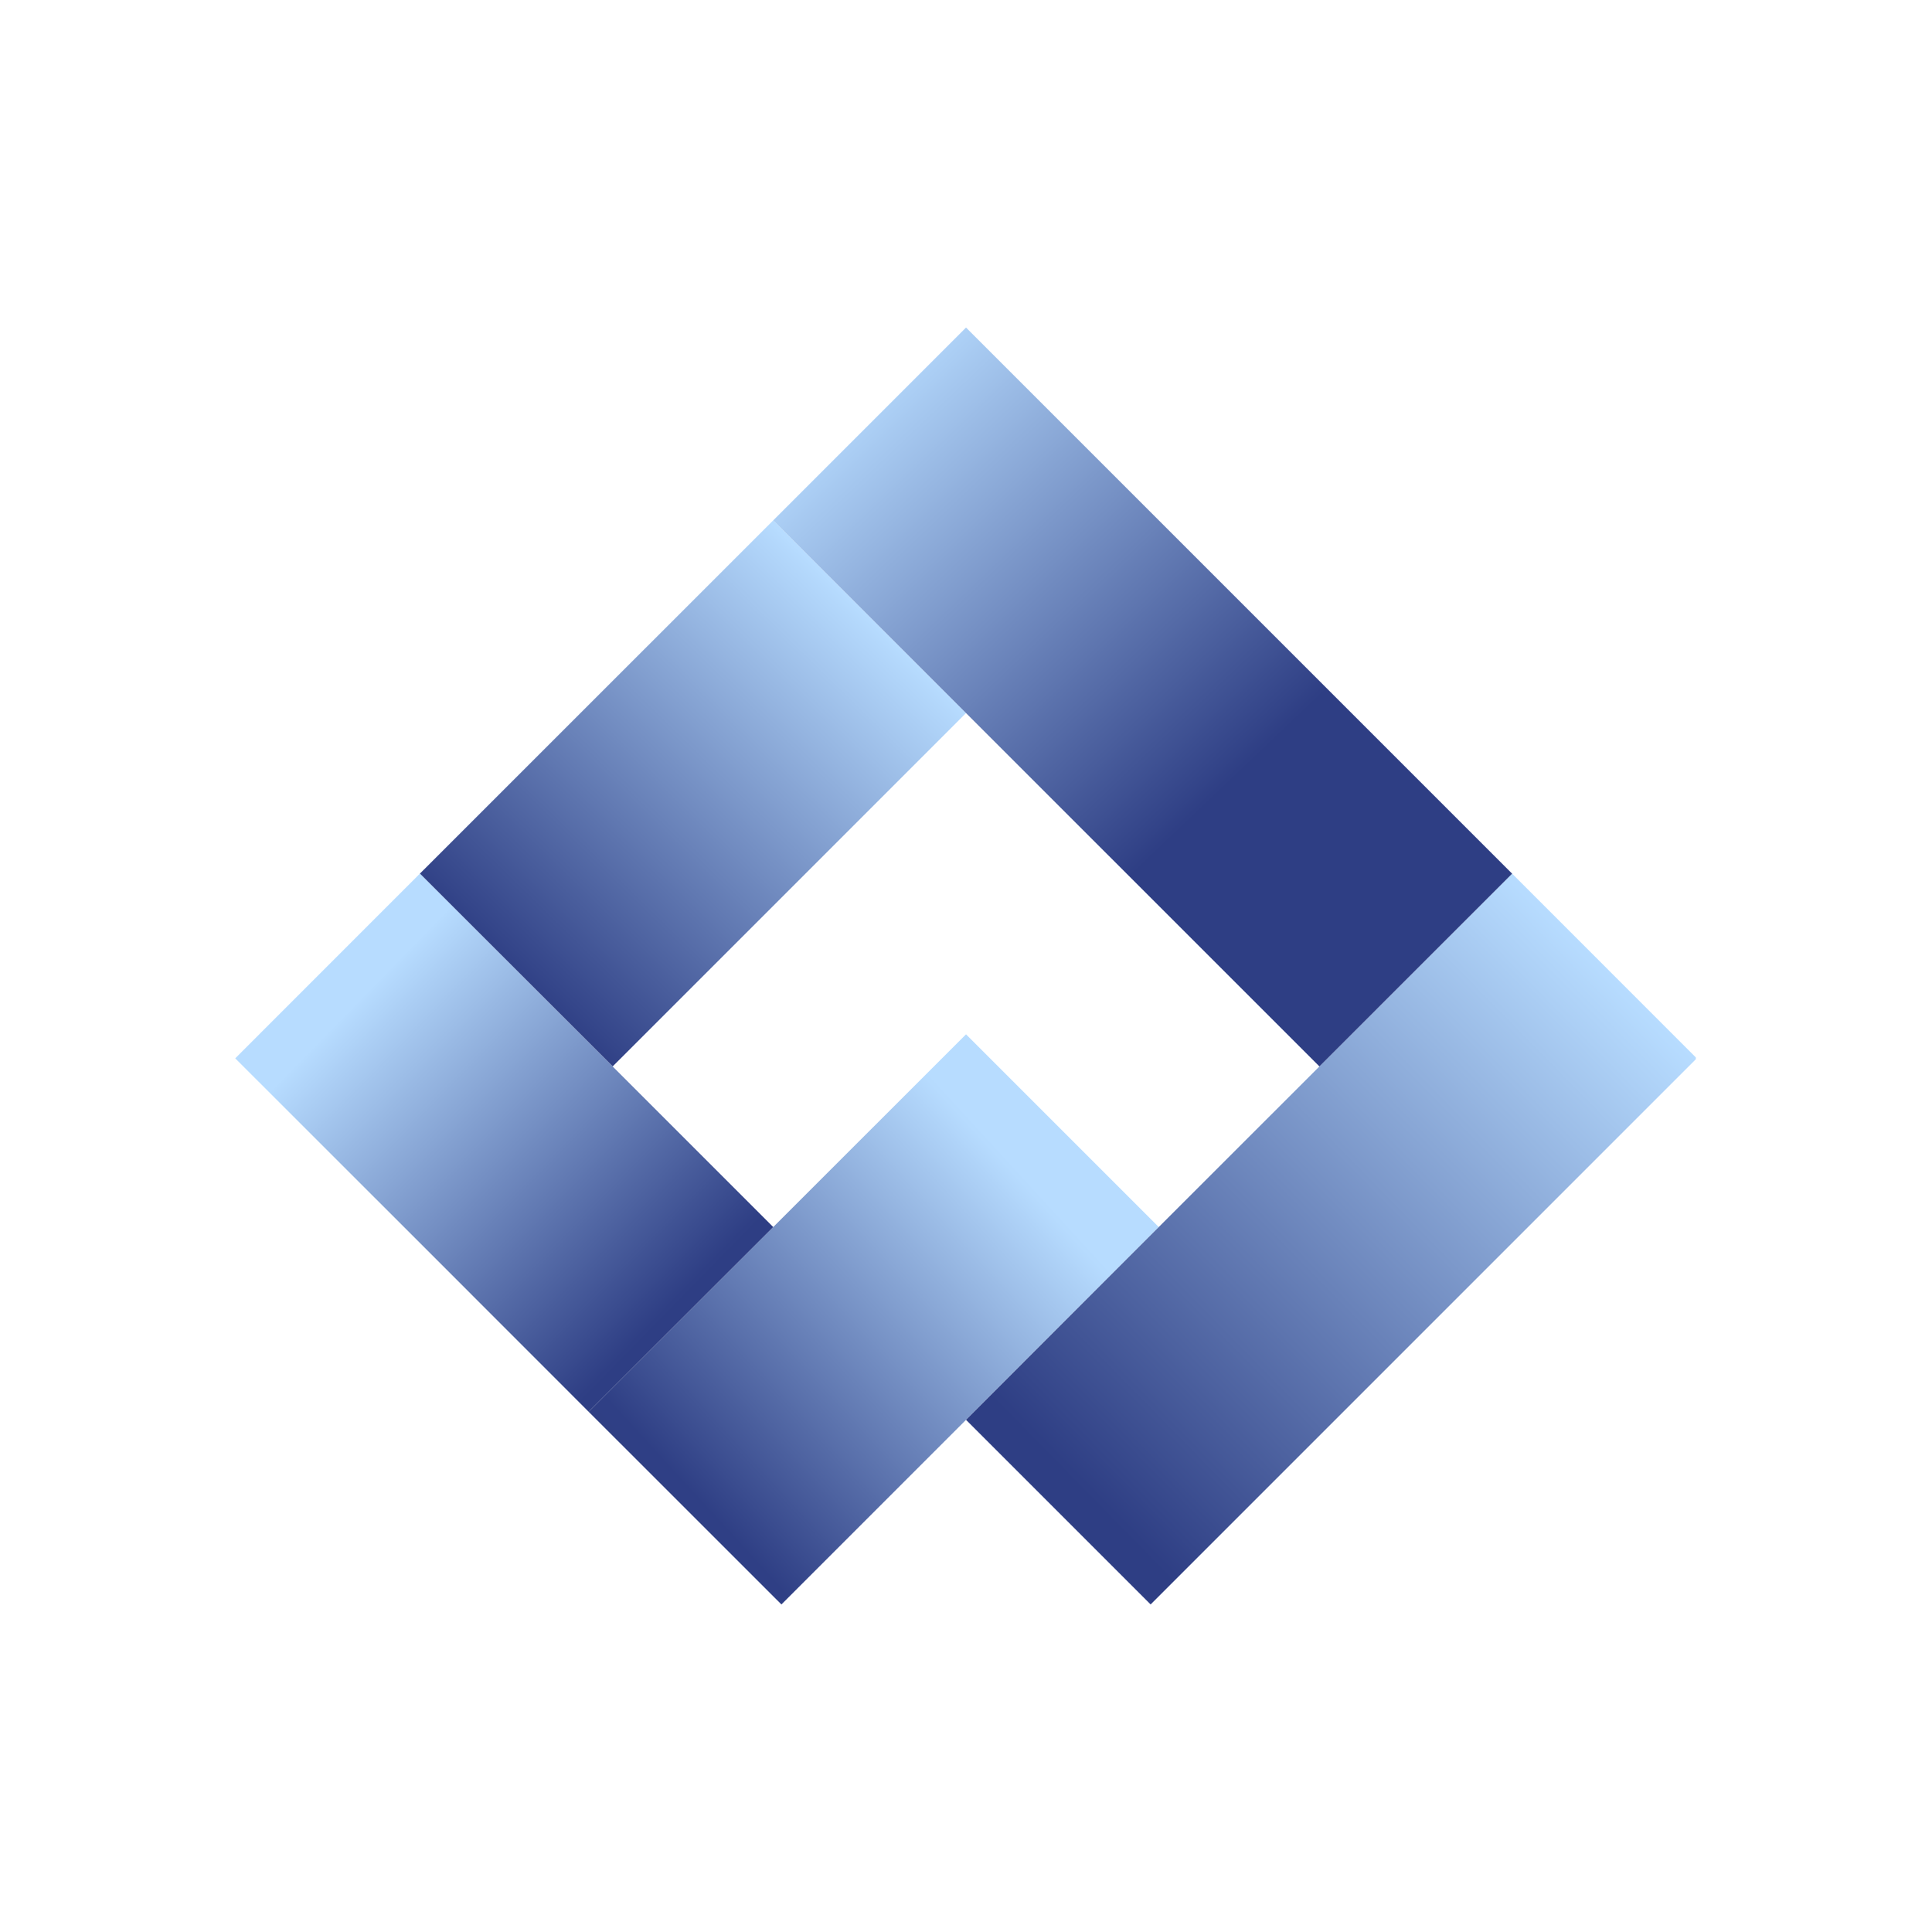 <svg xmlns="http://www.w3.org/2000/svg" xmlns:xlink="http://www.w3.org/1999/xlink" width="500" zoomAndPan="magnify" viewBox="0 0 375 375" height="500" preserveAspectRatio="xMidYMid meet" version="1.0"><defs><clipPath id="bd17501a0d"><path d="M 114 200 L 225 200 L 225 311.805 L 114 311.805 Z M 114 200" clip-rule="nonzero"></path></clipPath><clipPath id="175c91c0c8"><path d="M 187.504 275.59 L 224.914 238.168 L 187.504 200.762 L 150.086 238.168 L 114.254 274.016 L 151.672 311.422 Z M 187.504 275.59" clip-rule="nonzero"></path></clipPath><linearGradient x1="137.093" gradientTransform="matrix(1.324, 0, 0, 1.324, 45.66, 63.577)" y1="105.479" x2="50.083" gradientUnits="userSpaceOnUse" y2="185.298" id="5e4281df1c"><stop stop-opacity="1" stop-color="rgb(71.759%, 86.269%, 100%)" offset="0"></stop><stop stop-opacity="1" stop-color="rgb(71.759%, 86.269%, 100%)" offset="0.125"></stop><stop stop-opacity="1" stop-color="rgb(71.759%, 86.269%, 100%)" offset="0.188"></stop><stop stop-opacity="1" stop-color="rgb(71.759%, 86.269%, 100%)" offset="0.219"></stop><stop stop-opacity="1" stop-color="rgb(71.759%, 86.269%, 100%)" offset="0.234"></stop><stop stop-opacity="1" stop-color="rgb(71.759%, 86.269%, 100%)" offset="0.242"></stop><stop stop-opacity="1" stop-color="rgb(71.527%, 86%, 99.791%)" offset="0.246"></stop><stop stop-opacity="1" stop-color="rgb(71.295%, 85.733%, 99.582%)" offset="0.25"></stop><stop stop-opacity="1" stop-color="rgb(70.926%, 85.309%, 99.251%)" offset="0.254"></stop><stop stop-opacity="1" stop-color="rgb(70.558%, 84.885%, 98.921%)" offset="0.258"></stop><stop stop-opacity="1" stop-color="rgb(70.19%, 84.459%, 98.59%)" offset="0.262"></stop><stop stop-opacity="1" stop-color="rgb(69.823%, 84.035%, 98.26%)" offset="0.266"></stop><stop stop-opacity="1" stop-color="rgb(69.453%, 83.611%, 97.929%)" offset="0.27"></stop><stop stop-opacity="1" stop-color="rgb(69.086%, 83.186%, 97.598%)" offset="0.273"></stop><stop stop-opacity="1" stop-color="rgb(68.718%, 82.762%, 97.267%)" offset="0.277"></stop><stop stop-opacity="1" stop-color="rgb(68.35%, 82.338%, 96.938%)" offset="0.281"></stop><stop stop-opacity="1" stop-color="rgb(67.982%, 81.912%, 96.606%)" offset="0.285"></stop><stop stop-opacity="1" stop-color="rgb(67.615%, 81.488%, 96.277%)" offset="0.289"></stop><stop stop-opacity="1" stop-color="rgb(67.245%, 81.064%, 95.946%)" offset="0.293"></stop><stop stop-opacity="1" stop-color="rgb(66.878%, 80.64%, 95.616%)" offset="0.297"></stop><stop stop-opacity="1" stop-color="rgb(66.51%, 80.214%, 95.285%)" offset="0.301"></stop><stop stop-opacity="1" stop-color="rgb(66.142%, 79.79%, 94.955%)" offset="0.305"></stop><stop stop-opacity="1" stop-color="rgb(65.773%, 79.366%, 94.624%)" offset="0.309"></stop><stop stop-opacity="1" stop-color="rgb(65.405%, 78.941%, 94.295%)" offset="0.312"></stop><stop stop-opacity="1" stop-color="rgb(65.038%, 78.517%, 93.964%)" offset="0.316"></stop><stop stop-opacity="1" stop-color="rgb(64.67%, 78.093%, 93.633%)" offset="0.32"></stop><stop stop-opacity="1" stop-color="rgb(64.302%, 77.667%, 93.301%)" offset="0.324"></stop><stop stop-opacity="1" stop-color="rgb(63.934%, 77.243%, 92.972%)" offset="0.328"></stop><stop stop-opacity="1" stop-color="rgb(63.565%, 76.819%, 92.641%)" offset="0.332"></stop><stop stop-opacity="1" stop-color="rgb(63.197%, 76.395%, 92.311%)" offset="0.336"></stop><stop stop-opacity="1" stop-color="rgb(62.83%, 75.969%, 91.98%)" offset="0.34"></stop><stop stop-opacity="1" stop-color="rgb(62.462%, 75.545%, 91.65%)" offset="0.344"></stop><stop stop-opacity="1" stop-color="rgb(62.093%, 75.121%, 91.319%)" offset="0.348"></stop><stop stop-opacity="1" stop-color="rgb(61.725%, 74.696%, 90.99%)" offset="0.352"></stop><stop stop-opacity="1" stop-color="rgb(61.357%, 74.272%, 90.659%)" offset="0.355"></stop><stop stop-opacity="1" stop-color="rgb(60.989%, 73.848%, 90.327%)" offset="0.359"></stop><stop stop-opacity="1" stop-color="rgb(60.622%, 73.422%, 89.996%)" offset="0.363"></stop><stop stop-opacity="1" stop-color="rgb(60.254%, 72.998%, 89.667%)" offset="0.367"></stop><stop stop-opacity="1" stop-color="rgb(59.885%, 72.574%, 89.336%)" offset="0.371"></stop><stop stop-opacity="1" stop-color="rgb(59.517%, 72.15%, 89.006%)" offset="0.375"></stop><stop stop-opacity="1" stop-color="rgb(59.149%, 71.724%, 88.675%)" offset="0.379"></stop><stop stop-opacity="1" stop-color="rgb(58.781%, 71.3%, 88.345%)" offset="0.383"></stop><stop stop-opacity="1" stop-color="rgb(58.412%, 70.876%, 88.014%)" offset="0.387"></stop><stop stop-opacity="1" stop-color="rgb(58.044%, 70.451%, 87.685%)" offset="0.391"></stop><stop stop-opacity="1" stop-color="rgb(57.677%, 70.027%, 87.354%)" offset="0.395"></stop><stop stop-opacity="1" stop-color="rgb(57.309%, 69.603%, 87.022%)" offset="0.398"></stop><stop stop-opacity="1" stop-color="rgb(56.941%, 69.177%, 86.691%)" offset="0.402"></stop><stop stop-opacity="1" stop-color="rgb(56.573%, 68.753%, 86.362%)" offset="0.406"></stop><stop stop-opacity="1" stop-color="rgb(56.204%, 68.329%, 86.031%)" offset="0.41"></stop><stop stop-opacity="1" stop-color="rgb(55.836%, 67.905%, 85.701%)" offset="0.414"></stop><stop stop-opacity="1" stop-color="rgb(55.469%, 67.479%, 85.37%)" offset="0.418"></stop><stop stop-opacity="1" stop-color="rgb(55.101%, 67.055%, 85.04%)" offset="0.422"></stop><stop stop-opacity="1" stop-color="rgb(54.732%, 66.631%, 84.709%)" offset="0.426"></stop><stop stop-opacity="1" stop-color="rgb(54.364%, 66.206%, 84.38%)" offset="0.43"></stop><stop stop-opacity="1" stop-color="rgb(53.996%, 65.782%, 84.048%)" offset="0.434"></stop><stop stop-opacity="1" stop-color="rgb(53.629%, 65.358%, 83.717%)" offset="0.438"></stop><stop stop-opacity="1" stop-color="rgb(53.261%, 64.932%, 83.386%)" offset="0.441"></stop><stop stop-opacity="1" stop-color="rgb(52.893%, 64.508%, 83.057%)" offset="0.445"></stop><stop stop-opacity="1" stop-color="rgb(52.524%, 64.084%, 82.726%)" offset="0.449"></stop><stop stop-opacity="1" stop-color="rgb(52.156%, 63.66%, 82.396%)" offset="0.453"></stop><stop stop-opacity="1" stop-color="rgb(51.788%, 63.234%, 82.065%)" offset="0.457"></stop><stop stop-opacity="1" stop-color="rgb(51.421%, 62.81%, 81.735%)" offset="0.461"></stop><stop stop-opacity="1" stop-color="rgb(51.051%, 62.386%, 81.404%)" offset="0.465"></stop><stop stop-opacity="1" stop-color="rgb(50.684%, 61.961%, 81.075%)" offset="0.469"></stop><stop stop-opacity="1" stop-color="rgb(50.316%, 61.537%, 80.743%)" offset="0.473"></stop><stop stop-opacity="1" stop-color="rgb(49.948%, 61.113%, 80.412%)" offset="0.477"></stop><stop stop-opacity="1" stop-color="rgb(49.58%, 60.687%, 80.081%)" offset="0.48"></stop><stop stop-opacity="1" stop-color="rgb(49.213%, 60.263%, 79.752%)" offset="0.484"></stop><stop stop-opacity="1" stop-color="rgb(48.843%, 59.839%, 79.42%)" offset="0.488"></stop><stop stop-opacity="1" stop-color="rgb(48.476%, 59.415%, 79.091%)" offset="0.492"></stop><stop stop-opacity="1" stop-color="rgb(48.108%, 58.99%, 78.76%)" offset="0.496"></stop><stop stop-opacity="1" stop-color="rgb(47.74%, 58.566%, 78.43%)" offset="0.5"></stop><stop stop-opacity="1" stop-color="rgb(47.371%, 58.141%, 78.099%)" offset="0.504"></stop><stop stop-opacity="1" stop-color="rgb(47.003%, 57.716%, 77.769%)" offset="0.508"></stop><stop stop-opacity="1" stop-color="rgb(46.635%, 57.292%, 77.438%)" offset="0.512"></stop><stop stop-opacity="1" stop-color="rgb(46.268%, 56.868%, 77.109%)" offset="0.516"></stop><stop stop-opacity="1" stop-color="rgb(45.9%, 56.442%, 76.778%)" offset="0.52"></stop><stop stop-opacity="1" stop-color="rgb(45.532%, 56.018%, 76.447%)" offset="0.523"></stop><stop stop-opacity="1" stop-color="rgb(45.163%, 55.594%, 76.115%)" offset="0.527"></stop><stop stop-opacity="1" stop-color="rgb(44.795%, 55.17%, 75.786%)" offset="0.531"></stop><stop stop-opacity="1" stop-color="rgb(44.427%, 54.745%, 75.455%)" offset="0.535"></stop><stop stop-opacity="1" stop-color="rgb(44.06%, 54.321%, 75.125%)" offset="0.539"></stop><stop stop-opacity="1" stop-color="rgb(43.69%, 53.896%, 74.794%)" offset="0.543"></stop><stop stop-opacity="1" stop-color="rgb(43.323%, 53.471%, 74.464%)" offset="0.547"></stop><stop stop-opacity="1" stop-color="rgb(42.955%, 53.047%, 74.133%)" offset="0.551"></stop><stop stop-opacity="1" stop-color="rgb(42.587%, 52.623%, 73.804%)" offset="0.555"></stop><stop stop-opacity="1" stop-color="rgb(42.22%, 52.197%, 73.473%)" offset="0.559"></stop><stop stop-opacity="1" stop-color="rgb(41.852%, 51.773%, 73.141%)" offset="0.562"></stop><stop stop-opacity="1" stop-color="rgb(41.483%, 51.349%, 72.81%)" offset="0.566"></stop><stop stop-opacity="1" stop-color="rgb(41.115%, 50.925%, 72.481%)" offset="0.57"></stop><stop stop-opacity="1" stop-color="rgb(40.747%, 50.5%, 72.15%)" offset="0.574"></stop><stop stop-opacity="1" stop-color="rgb(40.379%, 50.076%, 71.82%)" offset="0.578"></stop><stop stop-opacity="1" stop-color="rgb(40.01%, 49.651%, 71.489%)" offset="0.582"></stop><stop stop-opacity="1" stop-color="rgb(39.642%, 49.226%, 71.159%)" offset="0.586"></stop><stop stop-opacity="1" stop-color="rgb(39.275%, 48.802%, 70.828%)" offset="0.59"></stop><stop stop-opacity="1" stop-color="rgb(38.907%, 48.378%, 70.499%)" offset="0.594"></stop><stop stop-opacity="1" stop-color="rgb(38.539%, 47.952%, 70.168%)" offset="0.598"></stop><stop stop-opacity="1" stop-color="rgb(38.171%, 47.528%, 69.836%)" offset="0.602"></stop><stop stop-opacity="1" stop-color="rgb(37.802%, 47.104%, 69.505%)" offset="0.605"></stop><stop stop-opacity="1" stop-color="rgb(37.434%, 46.68%, 69.176%)" offset="0.609"></stop><stop stop-opacity="1" stop-color="rgb(37.067%, 46.255%, 68.845%)" offset="0.613"></stop><stop stop-opacity="1" stop-color="rgb(36.699%, 45.831%, 68.515%)" offset="0.617"></stop><stop stop-opacity="1" stop-color="rgb(36.33%, 45.406%, 68.184%)" offset="0.621"></stop><stop stop-opacity="1" stop-color="rgb(35.962%, 44.981%, 67.854%)" offset="0.625"></stop><stop stop-opacity="1" stop-color="rgb(35.594%, 44.557%, 67.523%)" offset="0.629"></stop><stop stop-opacity="1" stop-color="rgb(35.226%, 44.133%, 67.194%)" offset="0.633"></stop><stop stop-opacity="1" stop-color="rgb(34.859%, 43.707%, 66.862%)" offset="0.637"></stop><stop stop-opacity="1" stop-color="rgb(34.491%, 43.283%, 66.531%)" offset="0.641"></stop><stop stop-opacity="1" stop-color="rgb(34.122%, 42.859%, 66.2%)" offset="0.645"></stop><stop stop-opacity="1" stop-color="rgb(33.754%, 42.435%, 65.871%)" offset="0.648"></stop><stop stop-opacity="1" stop-color="rgb(33.386%, 42.01%, 65.54%)" offset="0.652"></stop><stop stop-opacity="1" stop-color="rgb(33.018%, 41.586%, 65.21%)" offset="0.656"></stop><stop stop-opacity="1" stop-color="rgb(32.649%, 41.161%, 64.879%)" offset="0.66"></stop><stop stop-opacity="1" stop-color="rgb(32.281%, 40.736%, 64.549%)" offset="0.664"></stop><stop stop-opacity="1" stop-color="rgb(31.914%, 40.312%, 64.218%)" offset="0.668"></stop><stop stop-opacity="1" stop-color="rgb(31.546%, 39.888%, 63.889%)" offset="0.672"></stop><stop stop-opacity="1" stop-color="rgb(31.178%, 39.462%, 63.557%)" offset="0.676"></stop><stop stop-opacity="1" stop-color="rgb(30.811%, 39.038%, 63.228%)" offset="0.68"></stop><stop stop-opacity="1" stop-color="rgb(30.441%, 38.614%, 62.897%)" offset="0.684"></stop><stop stop-opacity="1" stop-color="rgb(30.074%, 38.19%, 62.566%)" offset="0.688"></stop><stop stop-opacity="1" stop-color="rgb(29.706%, 37.766%, 62.234%)" offset="0.691"></stop><stop stop-opacity="1" stop-color="rgb(29.338%, 37.341%, 61.905%)" offset="0.695"></stop><stop stop-opacity="1" stop-color="rgb(28.969%, 36.916%, 61.574%)" offset="0.699"></stop><stop stop-opacity="1" stop-color="rgb(28.601%, 36.491%, 61.244%)" offset="0.703"></stop><stop stop-opacity="1" stop-color="rgb(28.233%, 36.067%, 60.913%)" offset="0.707"></stop><stop stop-opacity="1" stop-color="rgb(27.866%, 35.643%, 60.583%)" offset="0.711"></stop><stop stop-opacity="1" stop-color="rgb(27.498%, 35.217%, 60.252%)" offset="0.715"></stop><stop stop-opacity="1" stop-color="rgb(27.13%, 34.793%, 59.923%)" offset="0.719"></stop><stop stop-opacity="1" stop-color="rgb(26.761%, 34.369%, 59.592%)" offset="0.723"></stop><stop stop-opacity="1" stop-color="rgb(26.393%, 33.945%, 59.261%)" offset="0.727"></stop><stop stop-opacity="1" stop-color="rgb(26.025%, 33.521%, 58.929%)" offset="0.73"></stop><stop stop-opacity="1" stop-color="rgb(25.658%, 33.096%, 58.6%)" offset="0.734"></stop><stop stop-opacity="1" stop-color="rgb(25.288%, 32.671%, 58.269%)" offset="0.738"></stop><stop stop-opacity="1" stop-color="rgb(24.921%, 32.246%, 57.939%)" offset="0.742"></stop><stop stop-opacity="1" stop-color="rgb(24.553%, 31.822%, 57.608%)" offset="0.746"></stop><stop stop-opacity="1" stop-color="rgb(24.185%, 31.398%, 57.278%)" offset="0.75"></stop><stop stop-opacity="1" stop-color="rgb(23.817%, 30.972%, 56.947%)" offset="0.754"></stop><stop stop-opacity="1" stop-color="rgb(23.45%, 30.548%, 56.618%)" offset="0.758"></stop><stop stop-opacity="1" stop-color="rgb(23.08%, 30.124%, 56.287%)" offset="0.762"></stop><stop stop-opacity="1" stop-color="rgb(22.713%, 29.7%, 55.956%)" offset="0.766"></stop><stop stop-opacity="1" stop-color="rgb(22.345%, 29.276%, 55.624%)" offset="0.77"></stop><stop stop-opacity="1" stop-color="rgb(21.977%, 28.851%, 55.295%)" offset="0.773"></stop><stop stop-opacity="1" stop-color="rgb(21.608%, 28.426%, 54.964%)" offset="0.777"></stop><stop stop-opacity="1" stop-color="rgb(21.24%, 28.001%, 54.634%)" offset="0.781"></stop><stop stop-opacity="1" stop-color="rgb(20.872%, 27.577%, 54.303%)" offset="0.785"></stop><stop stop-opacity="1" stop-color="rgb(20.505%, 27.153%, 53.973%)" offset="0.789"></stop><stop stop-opacity="1" stop-color="rgb(20.137%, 26.727%, 53.642%)" offset="0.793"></stop><stop stop-opacity="1" stop-color="rgb(19.769%, 26.303%, 53.313%)" offset="0.797"></stop><stop stop-opacity="1" stop-color="rgb(19.4%, 25.879%, 52.982%)" offset="0.801"></stop><stop stop-opacity="1" stop-color="rgb(19.032%, 25.455%, 52.65%)" offset="0.805"></stop><stop stop-opacity="1" stop-color="rgb(18.665%, 25.031%, 52.319%)" offset="0.809"></stop><stop stop-opacity="1" stop-color="rgb(18.297%, 24.606%, 51.99%)" offset="0.812"></stop><stop stop-opacity="1" stop-color="rgb(18.167%, 24.457%, 51.874%)" offset="0.875"></stop><stop stop-opacity="1" stop-color="rgb(18.039%, 24.309%, 51.759%)" offset="1"></stop></linearGradient><clipPath id="8609cfab19"><path d="M 81 101 L 188 101 L 188 207 L 81 207 Z M 81 101" clip-rule="nonzero"></path></clipPath><clipPath id="8e2b855f3b"><path d="M 153.211 172.703 L 187.504 138.406 L 150.086 101 L 81.492 169.578 L 118.914 206.996 Z M 153.211 172.703" clip-rule="nonzero"></path></clipPath><linearGradient x1="106.676" gradientTransform="matrix(1.324, 0, 0, 1.324, 45.66, 63.577)" y1="27.825" x2="27.508" gradientUnits="userSpaceOnUse" y2="108.748" id="9300aed439"><stop stop-opacity="1" stop-color="rgb(71.759%, 86.269%, 100%)" offset="0"></stop><stop stop-opacity="1" stop-color="rgb(71.759%, 86.269%, 100%)" offset="0.125"></stop><stop stop-opacity="1" stop-color="rgb(71.759%, 86.269%, 100%)" offset="0.156"></stop><stop stop-opacity="1" stop-color="rgb(71.759%, 86.269%, 100%)" offset="0.172"></stop><stop stop-opacity="1" stop-color="rgb(71.609%, 86.098%, 99.866%)" offset="0.18"></stop><stop stop-opacity="1" stop-color="rgb(71.144%, 85.561%, 99.446%)" offset="0.184"></stop><stop stop-opacity="1" stop-color="rgb(70.827%, 85.194%, 99.162%)" offset="0.188"></stop><stop stop-opacity="1" stop-color="rgb(70.509%, 84.828%, 98.877%)" offset="0.191"></stop><stop stop-opacity="1" stop-color="rgb(70.192%, 84.462%, 98.592%)" offset="0.195"></stop><stop stop-opacity="1" stop-color="rgb(69.875%, 84.096%, 98.306%)" offset="0.199"></stop><stop stop-opacity="1" stop-color="rgb(69.557%, 83.73%, 98.021%)" offset="0.203"></stop><stop stop-opacity="1" stop-color="rgb(69.24%, 83.363%, 97.736%)" offset="0.207"></stop><stop stop-opacity="1" stop-color="rgb(68.922%, 82.997%, 97.452%)" offset="0.211"></stop><stop stop-opacity="1" stop-color="rgb(68.605%, 82.631%, 97.166%)" offset="0.215"></stop><stop stop-opacity="1" stop-color="rgb(68.288%, 82.265%, 96.881%)" offset="0.219"></stop><stop stop-opacity="1" stop-color="rgb(67.97%, 81.898%, 96.596%)" offset="0.223"></stop><stop stop-opacity="1" stop-color="rgb(67.653%, 81.532%, 96.31%)" offset="0.227"></stop><stop stop-opacity="1" stop-color="rgb(67.334%, 81.166%, 96.025%)" offset="0.23"></stop><stop stop-opacity="1" stop-color="rgb(67.017%, 80.8%, 95.741%)" offset="0.234"></stop><stop stop-opacity="1" stop-color="rgb(66.699%, 80.434%, 95.456%)" offset="0.238"></stop><stop stop-opacity="1" stop-color="rgb(66.382%, 80.067%, 95.171%)" offset="0.242"></stop><stop stop-opacity="1" stop-color="rgb(66.064%, 79.701%, 94.885%)" offset="0.246"></stop><stop stop-opacity="1" stop-color="rgb(65.747%, 79.335%, 94.601%)" offset="0.25"></stop><stop stop-opacity="1" stop-color="rgb(65.43%, 78.969%, 94.316%)" offset="0.254"></stop><stop stop-opacity="1" stop-color="rgb(65.112%, 78.603%, 94.031%)" offset="0.258"></stop><stop stop-opacity="1" stop-color="rgb(64.795%, 78.236%, 93.745%)" offset="0.262"></stop><stop stop-opacity="1" stop-color="rgb(64.478%, 77.87%, 93.46%)" offset="0.266"></stop><stop stop-opacity="1" stop-color="rgb(64.16%, 77.504%, 93.175%)" offset="0.27"></stop><stop stop-opacity="1" stop-color="rgb(63.843%, 77.138%, 92.891%)" offset="0.273"></stop><stop stop-opacity="1" stop-color="rgb(63.525%, 76.772%, 92.606%)" offset="0.277"></stop><stop stop-opacity="1" stop-color="rgb(63.208%, 76.405%, 92.32%)" offset="0.281"></stop><stop stop-opacity="1" stop-color="rgb(62.891%, 76.039%, 92.035%)" offset="0.285"></stop><stop stop-opacity="1" stop-color="rgb(62.573%, 75.674%, 91.75%)" offset="0.289"></stop><stop stop-opacity="1" stop-color="rgb(62.256%, 75.308%, 91.464%)" offset="0.293"></stop><stop stop-opacity="1" stop-color="rgb(61.938%, 74.942%, 91.18%)" offset="0.297"></stop><stop stop-opacity="1" stop-color="rgb(61.62%, 74.576%, 90.895%)" offset="0.301"></stop><stop stop-opacity="1" stop-color="rgb(61.302%, 74.21%, 90.61%)" offset="0.305"></stop><stop stop-opacity="1" stop-color="rgb(60.985%, 73.843%, 90.324%)" offset="0.309"></stop><stop stop-opacity="1" stop-color="rgb(60.667%, 73.477%, 90.039%)" offset="0.312"></stop><stop stop-opacity="1" stop-color="rgb(60.35%, 73.111%, 89.754%)" offset="0.316"></stop><stop stop-opacity="1" stop-color="rgb(60.033%, 72.745%, 89.47%)" offset="0.32"></stop><stop stop-opacity="1" stop-color="rgb(59.715%, 72.379%, 89.185%)" offset="0.324"></stop><stop stop-opacity="1" stop-color="rgb(59.398%, 72.012%, 88.899%)" offset="0.328"></stop><stop stop-opacity="1" stop-color="rgb(59.081%, 71.646%, 88.614%)" offset="0.332"></stop><stop stop-opacity="1" stop-color="rgb(58.763%, 71.28%, 88.329%)" offset="0.336"></stop><stop stop-opacity="1" stop-color="rgb(58.446%, 70.914%, 88.043%)" offset="0.34"></stop><stop stop-opacity="1" stop-color="rgb(58.128%, 70.547%, 87.759%)" offset="0.344"></stop><stop stop-opacity="1" stop-color="rgb(57.811%, 70.181%, 87.474%)" offset="0.348"></stop><stop stop-opacity="1" stop-color="rgb(57.494%, 69.815%, 87.189%)" offset="0.352"></stop><stop stop-opacity="1" stop-color="rgb(57.176%, 69.449%, 86.903%)" offset="0.355"></stop><stop stop-opacity="1" stop-color="rgb(56.859%, 69.083%, 86.618%)" offset="0.359"></stop><stop stop-opacity="1" stop-color="rgb(56.541%, 68.716%, 86.333%)" offset="0.363"></stop><stop stop-opacity="1" stop-color="rgb(56.224%, 68.35%, 86.049%)" offset="0.367"></stop><stop stop-opacity="1" stop-color="rgb(55.907%, 67.984%, 85.764%)" offset="0.371"></stop><stop stop-opacity="1" stop-color="rgb(55.589%, 67.618%, 85.478%)" offset="0.375"></stop><stop stop-opacity="1" stop-color="rgb(55.27%, 67.252%, 85.193%)" offset="0.379"></stop><stop stop-opacity="1" stop-color="rgb(54.953%, 66.885%, 84.908%)" offset="0.383"></stop><stop stop-opacity="1" stop-color="rgb(54.636%, 66.519%, 84.622%)" offset="0.387"></stop><stop stop-opacity="1" stop-color="rgb(54.318%, 66.153%, 84.338%)" offset="0.391"></stop><stop stop-opacity="1" stop-color="rgb(54.001%, 65.787%, 84.053%)" offset="0.395"></stop><stop stop-opacity="1" stop-color="rgb(53.683%, 65.421%, 83.768%)" offset="0.398"></stop><stop stop-opacity="1" stop-color="rgb(53.366%, 65.054%, 83.482%)" offset="0.402"></stop><stop stop-opacity="1" stop-color="rgb(53.049%, 64.69%, 83.197%)" offset="0.406"></stop><stop stop-opacity="1" stop-color="rgb(52.731%, 64.323%, 82.912%)" offset="0.41"></stop><stop stop-opacity="1" stop-color="rgb(52.414%, 63.957%, 82.628%)" offset="0.414"></stop><stop stop-opacity="1" stop-color="rgb(52.097%, 63.591%, 82.343%)" offset="0.418"></stop><stop stop-opacity="1" stop-color="rgb(51.779%, 63.225%, 82.057%)" offset="0.422"></stop><stop stop-opacity="1" stop-color="rgb(51.462%, 62.859%, 81.772%)" offset="0.426"></stop><stop stop-opacity="1" stop-color="rgb(51.144%, 62.492%, 81.487%)" offset="0.43"></stop><stop stop-opacity="1" stop-color="rgb(50.827%, 62.126%, 81.201%)" offset="0.434"></stop><stop stop-opacity="1" stop-color="rgb(50.51%, 61.76%, 80.917%)" offset="0.438"></stop><stop stop-opacity="1" stop-color="rgb(50.192%, 61.394%, 80.632%)" offset="0.441"></stop><stop stop-opacity="1" stop-color="rgb(49.875%, 61.028%, 80.347%)" offset="0.445"></stop><stop stop-opacity="1" stop-color="rgb(49.556%, 60.661%, 80.061%)" offset="0.449"></stop><stop stop-opacity="1" stop-color="rgb(49.239%, 60.295%, 79.776%)" offset="0.453"></stop><stop stop-opacity="1" stop-color="rgb(48.921%, 59.929%, 79.491%)" offset="0.457"></stop><stop stop-opacity="1" stop-color="rgb(48.604%, 59.563%, 79.207%)" offset="0.461"></stop><stop stop-opacity="1" stop-color="rgb(48.286%, 59.196%, 78.922%)" offset="0.465"></stop><stop stop-opacity="1" stop-color="rgb(47.969%, 58.83%, 78.636%)" offset="0.469"></stop><stop stop-opacity="1" stop-color="rgb(47.652%, 58.464%, 78.351%)" offset="0.473"></stop><stop stop-opacity="1" stop-color="rgb(47.334%, 58.098%, 78.065%)" offset="0.477"></stop><stop stop-opacity="1" stop-color="rgb(47.017%, 57.732%, 77.78%)" offset="0.48"></stop><stop stop-opacity="1" stop-color="rgb(46.7%, 57.365%, 77.496%)" offset="0.484"></stop><stop stop-opacity="1" stop-color="rgb(46.382%, 56.999%, 77.211%)" offset="0.488"></stop><stop stop-opacity="1" stop-color="rgb(46.065%, 56.633%, 76.926%)" offset="0.492"></stop><stop stop-opacity="1" stop-color="rgb(45.747%, 56.267%, 76.64%)" offset="0.496"></stop><stop stop-opacity="1" stop-color="rgb(45.43%, 55.901%, 76.355%)" offset="0.5"></stop><stop stop-opacity="1" stop-color="rgb(45.113%, 55.534%, 76.07%)" offset="0.504"></stop><stop stop-opacity="1" stop-color="rgb(44.795%, 55.168%, 75.786%)" offset="0.508"></stop><stop stop-opacity="1" stop-color="rgb(44.478%, 54.802%, 75.5%)" offset="0.512"></stop><stop stop-opacity="1" stop-color="rgb(44.16%, 54.436%, 75.215%)" offset="0.516"></stop><stop stop-opacity="1" stop-color="rgb(43.843%, 54.07%, 74.93%)" offset="0.52"></stop><stop stop-opacity="1" stop-color="rgb(43.526%, 53.705%, 74.644%)" offset="0.523"></stop><stop stop-opacity="1" stop-color="rgb(43.207%, 53.339%, 74.359%)" offset="0.527"></stop><stop stop-opacity="1" stop-color="rgb(42.889%, 52.972%, 74.075%)" offset="0.531"></stop><stop stop-opacity="1" stop-color="rgb(42.572%, 52.606%, 73.79%)" offset="0.535"></stop><stop stop-opacity="1" stop-color="rgb(42.255%, 52.24%, 73.505%)" offset="0.539"></stop><stop stop-opacity="1" stop-color="rgb(41.937%, 51.874%, 73.219%)" offset="0.543"></stop><stop stop-opacity="1" stop-color="rgb(41.62%, 51.508%, 72.934%)" offset="0.547"></stop><stop stop-opacity="1" stop-color="rgb(41.302%, 51.141%, 72.649%)" offset="0.551"></stop><stop stop-opacity="1" stop-color="rgb(40.985%, 50.775%, 72.365%)" offset="0.555"></stop><stop stop-opacity="1" stop-color="rgb(40.668%, 50.409%, 72.079%)" offset="0.559"></stop><stop stop-opacity="1" stop-color="rgb(40.35%, 50.043%, 71.794%)" offset="0.562"></stop><stop stop-opacity="1" stop-color="rgb(40.033%, 49.677%, 71.509%)" offset="0.566"></stop><stop stop-opacity="1" stop-color="rgb(39.716%, 49.31%, 71.223%)" offset="0.57"></stop><stop stop-opacity="1" stop-color="rgb(39.398%, 48.944%, 70.938%)" offset="0.574"></stop><stop stop-opacity="1" stop-color="rgb(39.081%, 48.578%, 70.654%)" offset="0.578"></stop><stop stop-opacity="1" stop-color="rgb(38.763%, 48.212%, 70.369%)" offset="0.582"></stop><stop stop-opacity="1" stop-color="rgb(38.446%, 47.845%, 70.084%)" offset="0.586"></stop><stop stop-opacity="1" stop-color="rgb(38.129%, 47.479%, 69.798%)" offset="0.59"></stop><stop stop-opacity="1" stop-color="rgb(37.811%, 47.113%, 69.514%)" offset="0.594"></stop><stop stop-opacity="1" stop-color="rgb(37.492%, 46.747%, 69.229%)" offset="0.598"></stop><stop stop-opacity="1" stop-color="rgb(37.175%, 46.381%, 68.944%)" offset="0.602"></stop><stop stop-opacity="1" stop-color="rgb(36.858%, 46.014%, 68.658%)" offset="0.605"></stop><stop stop-opacity="1" stop-color="rgb(36.54%, 45.648%, 68.373%)" offset="0.609"></stop><stop stop-opacity="1" stop-color="rgb(36.223%, 45.282%, 68.088%)" offset="0.613"></stop><stop stop-opacity="1" stop-color="rgb(35.905%, 44.916%, 67.804%)" offset="0.617"></stop><stop stop-opacity="1" stop-color="rgb(35.588%, 44.55%, 67.519%)" offset="0.621"></stop><stop stop-opacity="1" stop-color="rgb(35.271%, 44.183%, 67.233%)" offset="0.625"></stop><stop stop-opacity="1" stop-color="rgb(34.953%, 43.817%, 66.948%)" offset="0.629"></stop><stop stop-opacity="1" stop-color="rgb(34.636%, 43.452%, 66.663%)" offset="0.633"></stop><stop stop-opacity="1" stop-color="rgb(34.319%, 43.086%, 66.377%)" offset="0.637"></stop><stop stop-opacity="1" stop-color="rgb(34.001%, 42.72%, 66.093%)" offset="0.641"></stop><stop stop-opacity="1" stop-color="rgb(33.684%, 42.354%, 65.808%)" offset="0.645"></stop><stop stop-opacity="1" stop-color="rgb(33.366%, 41.988%, 65.523%)" offset="0.648"></stop><stop stop-opacity="1" stop-color="rgb(33.049%, 41.621%, 65.237%)" offset="0.652"></stop><stop stop-opacity="1" stop-color="rgb(32.732%, 41.255%, 64.952%)" offset="0.656"></stop><stop stop-opacity="1" stop-color="rgb(32.414%, 40.889%, 64.667%)" offset="0.66"></stop><stop stop-opacity="1" stop-color="rgb(32.097%, 40.523%, 64.383%)" offset="0.664"></stop><stop stop-opacity="1" stop-color="rgb(31.779%, 40.157%, 64.098%)" offset="0.668"></stop><stop stop-opacity="1" stop-color="rgb(31.462%, 39.79%, 63.812%)" offset="0.672"></stop><stop stop-opacity="1" stop-color="rgb(31.143%, 39.424%, 63.527%)" offset="0.676"></stop><stop stop-opacity="1" stop-color="rgb(30.826%, 39.058%, 63.242%)" offset="0.68"></stop><stop stop-opacity="1" stop-color="rgb(30.508%, 38.692%, 62.956%)" offset="0.684"></stop><stop stop-opacity="1" stop-color="rgb(30.191%, 38.325%, 62.672%)" offset="0.688"></stop><stop stop-opacity="1" stop-color="rgb(29.874%, 37.959%, 62.387%)" offset="0.691"></stop><stop stop-opacity="1" stop-color="rgb(29.556%, 37.593%, 62.102%)" offset="0.695"></stop><stop stop-opacity="1" stop-color="rgb(29.239%, 37.227%, 61.816%)" offset="0.699"></stop><stop stop-opacity="1" stop-color="rgb(28.922%, 36.861%, 61.531%)" offset="0.703"></stop><stop stop-opacity="1" stop-color="rgb(28.604%, 36.494%, 61.246%)" offset="0.707"></stop><stop stop-opacity="1" stop-color="rgb(28.287%, 36.128%, 60.962%)" offset="0.711"></stop><stop stop-opacity="1" stop-color="rgb(27.969%, 35.762%, 60.677%)" offset="0.715"></stop><stop stop-opacity="1" stop-color="rgb(27.652%, 35.396%, 60.391%)" offset="0.719"></stop><stop stop-opacity="1" stop-color="rgb(27.335%, 35.03%, 60.106%)" offset="0.723"></stop><stop stop-opacity="1" stop-color="rgb(27.017%, 34.663%, 59.821%)" offset="0.727"></stop><stop stop-opacity="1" stop-color="rgb(26.7%, 34.297%, 59.535%)" offset="0.73"></stop><stop stop-opacity="1" stop-color="rgb(26.382%, 33.931%, 59.251%)" offset="0.734"></stop><stop stop-opacity="1" stop-color="rgb(26.065%, 33.565%, 58.966%)" offset="0.738"></stop><stop stop-opacity="1" stop-color="rgb(25.748%, 33.199%, 58.681%)" offset="0.742"></stop><stop stop-opacity="1" stop-color="rgb(25.429%, 32.832%, 58.395%)" offset="0.746"></stop><stop stop-opacity="1" stop-color="rgb(25.111%, 32.468%, 58.11%)" offset="0.75"></stop><stop stop-opacity="1" stop-color="rgb(24.794%, 32.101%, 57.825%)" offset="0.754"></stop><stop stop-opacity="1" stop-color="rgb(24.477%, 31.735%, 57.541%)" offset="0.758"></stop><stop stop-opacity="1" stop-color="rgb(24.159%, 31.369%, 57.256%)" offset="0.762"></stop><stop stop-opacity="1" stop-color="rgb(23.842%, 31.003%, 56.97%)" offset="0.766"></stop><stop stop-opacity="1" stop-color="rgb(23.524%, 30.637%, 56.685%)" offset="0.77"></stop><stop stop-opacity="1" stop-color="rgb(23.207%, 30.27%, 56.4%)" offset="0.773"></stop><stop stop-opacity="1" stop-color="rgb(22.89%, 29.904%, 56.114%)" offset="0.777"></stop><stop stop-opacity="1" stop-color="rgb(22.572%, 29.538%, 55.83%)" offset="0.781"></stop><stop stop-opacity="1" stop-color="rgb(22.255%, 29.172%, 55.545%)" offset="0.785"></stop><stop stop-opacity="1" stop-color="rgb(21.938%, 28.806%, 55.26%)" offset="0.789"></stop><stop stop-opacity="1" stop-color="rgb(21.62%, 28.439%, 54.974%)" offset="0.793"></stop><stop stop-opacity="1" stop-color="rgb(21.303%, 28.073%, 54.689%)" offset="0.797"></stop><stop stop-opacity="1" stop-color="rgb(20.985%, 27.707%, 54.404%)" offset="0.801"></stop><stop stop-opacity="1" stop-color="rgb(20.668%, 27.341%, 54.12%)" offset="0.805"></stop><stop stop-opacity="1" stop-color="rgb(20.351%, 26.974%, 53.835%)" offset="0.809"></stop><stop stop-opacity="1" stop-color="rgb(20.033%, 26.608%, 53.549%)" offset="0.812"></stop><stop stop-opacity="1" stop-color="rgb(19.714%, 26.242%, 53.264%)" offset="0.816"></stop><stop stop-opacity="1" stop-color="rgb(19.397%, 25.876%, 52.979%)" offset="0.82"></stop><stop stop-opacity="1" stop-color="rgb(19.08%, 25.51%, 52.693%)" offset="0.824"></stop><stop stop-opacity="1" stop-color="rgb(18.762%, 25.143%, 52.409%)" offset="0.828"></stop><stop stop-opacity="1" stop-color="rgb(18.445%, 24.777%, 52.124%)" offset="0.832"></stop><stop stop-opacity="1" stop-color="rgb(18.127%, 24.411%, 51.839%)" offset="0.836"></stop><stop stop-opacity="1" stop-color="rgb(18.083%, 24.359%, 51.799%)" offset="0.844"></stop><stop stop-opacity="1" stop-color="rgb(18.039%, 24.309%, 51.759%)" offset="0.875"></stop><stop stop-opacity="1" stop-color="rgb(18.039%, 24.309%, 51.759%)" offset="1"></stop></linearGradient><clipPath id="baa79ae0d8"><path d="M 45.66 169 L 151 169 L 151 275 L 45.66 275 Z M 45.66 169" clip-rule="nonzero"></path></clipPath><clipPath id="1148416b51"><path d="M 150.086 238.168 L 118.914 206.996 L 81.492 169.578 L 45.66 205.422 L 83.082 242.828 L 114.254 274.016 Z M 150.086 238.168" clip-rule="nonzero"></path></clipPath><linearGradient x1="-0.439" gradientTransform="matrix(1.324, 0, 0, 1.324, 45.66, 63.577)" y1="80.499" x2="79.299" gradientUnits="userSpaceOnUse" y2="158.471" id="d83aedf0e5"><stop stop-opacity="1" stop-color="rgb(71.759%, 86.269%, 100%)" offset="0"></stop><stop stop-opacity="1" stop-color="rgb(71.759%, 86.269%, 100%)" offset="0.125"></stop><stop stop-opacity="1" stop-color="rgb(71.759%, 86.269%, 100%)" offset="0.188"></stop><stop stop-opacity="1" stop-color="rgb(71.759%, 86.269%, 100%)" offset="0.219"></stop><stop stop-opacity="1" stop-color="rgb(71.608%, 86.093%, 99.863%)" offset="0.234"></stop><stop stop-opacity="1" stop-color="rgb(71.092%, 85.5%, 99.4%)" offset="0.238"></stop><stop stop-opacity="1" stop-color="rgb(70.729%, 85.081%, 99.074%)" offset="0.242"></stop><stop stop-opacity="1" stop-color="rgb(70.366%, 84.662%, 98.747%)" offset="0.246"></stop><stop stop-opacity="1" stop-color="rgb(70.003%, 84.242%, 98.422%)" offset="0.25"></stop><stop stop-opacity="1" stop-color="rgb(69.638%, 83.823%, 98.096%)" offset="0.254"></stop><stop stop-opacity="1" stop-color="rgb(69.275%, 83.405%, 97.769%)" offset="0.258"></stop><stop stop-opacity="1" stop-color="rgb(68.912%, 82.985%, 97.443%)" offset="0.262"></stop><stop stop-opacity="1" stop-color="rgb(68.549%, 82.565%, 97.116%)" offset="0.266"></stop><stop stop-opacity="1" stop-color="rgb(68.184%, 82.146%, 96.79%)" offset="0.27"></stop><stop stop-opacity="1" stop-color="rgb(67.821%, 81.728%, 96.463%)" offset="0.273"></stop><stop stop-opacity="1" stop-color="rgb(67.458%, 81.308%, 96.136%)" offset="0.277"></stop><stop stop-opacity="1" stop-color="rgb(67.094%, 80.888%, 95.81%)" offset="0.281"></stop><stop stop-opacity="1" stop-color="rgb(66.73%, 80.469%, 95.483%)" offset="0.285"></stop><stop stop-opacity="1" stop-color="rgb(66.367%, 80.051%, 95.157%)" offset="0.289"></stop><stop stop-opacity="1" stop-color="rgb(66.003%, 79.631%, 94.83%)" offset="0.293"></stop><stop stop-opacity="1" stop-color="rgb(65.64%, 79.211%, 94.504%)" offset="0.297"></stop><stop stop-opacity="1" stop-color="rgb(65.276%, 78.792%, 94.177%)" offset="0.301"></stop><stop stop-opacity="1" stop-color="rgb(64.912%, 78.374%, 93.852%)" offset="0.305"></stop><stop stop-opacity="1" stop-color="rgb(64.549%, 77.954%, 93.526%)" offset="0.309"></stop><stop stop-opacity="1" stop-color="rgb(64.186%, 77.534%, 93.199%)" offset="0.312"></stop><stop stop-opacity="1" stop-color="rgb(63.823%, 77.115%, 92.873%)" offset="0.316"></stop><stop stop-opacity="1" stop-color="rgb(63.46%, 76.695%, 92.546%)" offset="0.32"></stop><stop stop-opacity="1" stop-color="rgb(63.095%, 76.276%, 92.22%)" offset="0.324"></stop><stop stop-opacity="1" stop-color="rgb(62.732%, 75.858%, 91.893%)" offset="0.328"></stop><stop stop-opacity="1" stop-color="rgb(62.369%, 75.438%, 91.566%)" offset="0.332"></stop><stop stop-opacity="1" stop-color="rgb(62.006%, 75.018%, 91.24%)" offset="0.336"></stop><stop stop-opacity="1" stop-color="rgb(61.641%, 74.599%, 90.913%)" offset="0.34"></stop><stop stop-opacity="1" stop-color="rgb(61.278%, 74.181%, 90.587%)" offset="0.344"></stop><stop stop-opacity="1" stop-color="rgb(60.915%, 73.761%, 90.26%)" offset="0.348"></stop><stop stop-opacity="1" stop-color="rgb(60.551%, 73.341%, 89.934%)" offset="0.352"></stop><stop stop-opacity="1" stop-color="rgb(60.187%, 72.922%, 89.607%)" offset="0.355"></stop><stop stop-opacity="1" stop-color="rgb(59.824%, 72.504%, 89.281%)" offset="0.359"></stop><stop stop-opacity="1" stop-color="rgb(59.46%, 72.084%, 88.954%)" offset="0.363"></stop><stop stop-opacity="1" stop-color="rgb(59.097%, 71.664%, 88.629%)" offset="0.367"></stop><stop stop-opacity="1" stop-color="rgb(58.733%, 71.245%, 88.303%)" offset="0.371"></stop><stop stop-opacity="1" stop-color="rgb(58.369%, 70.827%, 87.976%)" offset="0.375"></stop><stop stop-opacity="1" stop-color="rgb(58.006%, 70.407%, 87.65%)" offset="0.379"></stop><stop stop-opacity="1" stop-color="rgb(57.643%, 69.987%, 87.323%)" offset="0.383"></stop><stop stop-opacity="1" stop-color="rgb(57.278%, 69.568%, 86.996%)" offset="0.387"></stop><stop stop-opacity="1" stop-color="rgb(56.915%, 69.148%, 86.67%)" offset="0.391"></stop><stop stop-opacity="1" stop-color="rgb(56.552%, 68.729%, 86.343%)" offset="0.395"></stop><stop stop-opacity="1" stop-color="rgb(56.189%, 68.311%, 86.017%)" offset="0.398"></stop><stop stop-opacity="1" stop-color="rgb(55.824%, 67.891%, 85.69%)" offset="0.402"></stop><stop stop-opacity="1" stop-color="rgb(55.461%, 67.471%, 85.364%)" offset="0.406"></stop><stop stop-opacity="1" stop-color="rgb(55.098%, 67.052%, 85.037%)" offset="0.41"></stop><stop stop-opacity="1" stop-color="rgb(54.735%, 66.634%, 84.711%)" offset="0.414"></stop><stop stop-opacity="1" stop-color="rgb(54.37%, 66.214%, 84.384%)" offset="0.418"></stop><stop stop-opacity="1" stop-color="rgb(54.007%, 65.794%, 84.059%)" offset="0.422"></stop><stop stop-opacity="1" stop-color="rgb(53.644%, 65.375%, 83.733%)" offset="0.426"></stop><stop stop-opacity="1" stop-color="rgb(53.281%, 64.957%, 83.406%)" offset="0.43"></stop><stop stop-opacity="1" stop-color="rgb(52.916%, 64.537%, 83.08%)" offset="0.434"></stop><stop stop-opacity="1" stop-color="rgb(52.553%, 64.117%, 82.753%)" offset="0.438"></stop><stop stop-opacity="1" stop-color="rgb(52.19%, 63.698%, 82.426%)" offset="0.441"></stop><stop stop-opacity="1" stop-color="rgb(51.826%, 63.28%, 82.1%)" offset="0.445"></stop><stop stop-opacity="1" stop-color="rgb(51.463%, 62.86%, 81.773%)" offset="0.449"></stop><stop stop-opacity="1" stop-color="rgb(51.1%, 62.44%, 81.447%)" offset="0.453"></stop><stop stop-opacity="1" stop-color="rgb(50.735%, 62.021%, 81.12%)" offset="0.457"></stop><stop stop-opacity="1" stop-color="rgb(50.372%, 61.601%, 80.794%)" offset="0.461"></stop><stop stop-opacity="1" stop-color="rgb(50.009%, 61.182%, 80.467%)" offset="0.465"></stop><stop stop-opacity="1" stop-color="rgb(49.646%, 60.764%, 80.141%)" offset="0.469"></stop><stop stop-opacity="1" stop-color="rgb(49.281%, 60.344%, 79.814%)" offset="0.473"></stop><stop stop-opacity="1" stop-color="rgb(48.918%, 59.924%, 79.489%)" offset="0.477"></stop><stop stop-opacity="1" stop-color="rgb(48.555%, 59.505%, 79.163%)" offset="0.48"></stop><stop stop-opacity="1" stop-color="rgb(48.192%, 59.087%, 78.836%)" offset="0.484"></stop><stop stop-opacity="1" stop-color="rgb(47.827%, 58.667%, 78.51%)" offset="0.488"></stop><stop stop-opacity="1" stop-color="rgb(47.464%, 58.247%, 78.183%)" offset="0.492"></stop><stop stop-opacity="1" stop-color="rgb(47.101%, 57.828%, 77.856%)" offset="0.496"></stop><stop stop-opacity="1" stop-color="rgb(46.738%, 57.41%, 77.53%)" offset="0.5"></stop><stop stop-opacity="1" stop-color="rgb(46.373%, 56.99%, 77.203%)" offset="0.504"></stop><stop stop-opacity="1" stop-color="rgb(46.01%, 56.57%, 76.877%)" offset="0.508"></stop><stop stop-opacity="1" stop-color="rgb(45.647%, 56.151%, 76.55%)" offset="0.512"></stop><stop stop-opacity="1" stop-color="rgb(45.284%, 55.733%, 76.224%)" offset="0.516"></stop><stop stop-opacity="1" stop-color="rgb(44.919%, 55.313%, 75.897%)" offset="0.52"></stop><stop stop-opacity="1" stop-color="rgb(44.556%, 54.893%, 75.571%)" offset="0.523"></stop><stop stop-opacity="1" stop-color="rgb(44.193%, 54.474%, 75.244%)" offset="0.527"></stop><stop stop-opacity="1" stop-color="rgb(43.829%, 54.056%, 74.918%)" offset="0.531"></stop><stop stop-opacity="1" stop-color="rgb(43.465%, 53.636%, 74.591%)" offset="0.535"></stop><stop stop-opacity="1" stop-color="rgb(43.102%, 53.217%, 74.266%)" offset="0.539"></stop><stop stop-opacity="1" stop-color="rgb(42.738%, 52.797%, 73.94%)" offset="0.543"></stop><stop stop-opacity="1" stop-color="rgb(42.375%, 52.377%, 73.613%)" offset="0.547"></stop><stop stop-opacity="1" stop-color="rgb(42.01%, 51.958%, 73.286%)" offset="0.551"></stop><stop stop-opacity="1" stop-color="rgb(41.647%, 51.54%, 72.96%)" offset="0.555"></stop><stop stop-opacity="1" stop-color="rgb(41.284%, 51.12%, 72.633%)" offset="0.559"></stop><stop stop-opacity="1" stop-color="rgb(40.921%, 50.7%, 72.307%)" offset="0.562"></stop><stop stop-opacity="1" stop-color="rgb(40.558%, 50.281%, 71.98%)" offset="0.566"></stop><stop stop-opacity="1" stop-color="rgb(40.195%, 49.863%, 71.654%)" offset="0.57"></stop><stop stop-opacity="1" stop-color="rgb(39.83%, 49.443%, 71.327%)" offset="0.574"></stop><stop stop-opacity="1" stop-color="rgb(39.467%, 49.023%, 71.001%)" offset="0.578"></stop><stop stop-opacity="1" stop-color="rgb(39.104%, 48.604%, 70.674%)" offset="0.582"></stop><stop stop-opacity="1" stop-color="rgb(38.741%, 48.186%, 70.348%)" offset="0.586"></stop><stop stop-opacity="1" stop-color="rgb(38.376%, 47.766%, 70.021%)" offset="0.59"></stop><stop stop-opacity="1" stop-color="rgb(38.013%, 47.346%, 69.696%)" offset="0.594"></stop><stop stop-opacity="1" stop-color="rgb(37.65%, 46.927%, 69.37%)" offset="0.598"></stop><stop stop-opacity="1" stop-color="rgb(37.286%, 46.509%, 69.043%)" offset="0.602"></stop><stop stop-opacity="1" stop-color="rgb(36.922%, 46.089%, 68.716%)" offset="0.605"></stop><stop stop-opacity="1" stop-color="rgb(36.559%, 45.67%, 68.39%)" offset="0.609"></stop><stop stop-opacity="1" stop-color="rgb(36.195%, 45.25%, 68.063%)" offset="0.613"></stop><stop stop-opacity="1" stop-color="rgb(35.832%, 44.83%, 67.737%)" offset="0.617"></stop><stop stop-opacity="1" stop-color="rgb(35.468%, 44.411%, 67.41%)" offset="0.621"></stop><stop stop-opacity="1" stop-color="rgb(35.104%, 43.993%, 67.084%)" offset="0.625"></stop><stop stop-opacity="1" stop-color="rgb(34.741%, 43.573%, 66.757%)" offset="0.629"></stop><stop stop-opacity="1" stop-color="rgb(34.378%, 43.153%, 66.431%)" offset="0.633"></stop><stop stop-opacity="1" stop-color="rgb(34.013%, 42.734%, 66.104%)" offset="0.637"></stop><stop stop-opacity="1" stop-color="rgb(33.65%, 42.316%, 65.778%)" offset="0.641"></stop><stop stop-opacity="1" stop-color="rgb(33.287%, 41.896%, 65.451%)" offset="0.645"></stop><stop stop-opacity="1" stop-color="rgb(32.924%, 41.476%, 65.126%)" offset="0.648"></stop><stop stop-opacity="1" stop-color="rgb(32.559%, 41.057%, 64.799%)" offset="0.652"></stop><stop stop-opacity="1" stop-color="rgb(32.196%, 40.639%, 64.473%)" offset="0.656"></stop><stop stop-opacity="1" stop-color="rgb(31.833%, 40.219%, 64.146%)" offset="0.66"></stop><stop stop-opacity="1" stop-color="rgb(31.47%, 39.8%, 63.82%)" offset="0.664"></stop><stop stop-opacity="1" stop-color="rgb(31.105%, 39.38%, 63.493%)" offset="0.668"></stop><stop stop-opacity="1" stop-color="rgb(30.742%, 38.962%, 63.167%)" offset="0.672"></stop><stop stop-opacity="1" stop-color="rgb(30.379%, 38.542%, 62.84%)" offset="0.676"></stop><stop stop-opacity="1" stop-color="rgb(30.016%, 38.123%, 62.514%)" offset="0.68"></stop><stop stop-opacity="1" stop-color="rgb(29.652%, 37.703%, 62.187%)" offset="0.684"></stop><stop stop-opacity="1" stop-color="rgb(29.289%, 37.283%, 61.861%)" offset="0.688"></stop><stop stop-opacity="1" stop-color="rgb(28.925%, 36.864%, 61.534%)" offset="0.691"></stop><stop stop-opacity="1" stop-color="rgb(28.561%, 36.446%, 61.208%)" offset="0.695"></stop><stop stop-opacity="1" stop-color="rgb(28.198%, 36.026%, 60.881%)" offset="0.699"></stop><stop stop-opacity="1" stop-color="rgb(27.835%, 35.606%, 60.556%)" offset="0.703"></stop><stop stop-opacity="1" stop-color="rgb(27.47%, 35.187%, 60.229%)" offset="0.707"></stop><stop stop-opacity="1" stop-color="rgb(27.107%, 34.769%, 59.903%)" offset="0.711"></stop><stop stop-opacity="1" stop-color="rgb(26.744%, 34.349%, 59.576%)" offset="0.715"></stop><stop stop-opacity="1" stop-color="rgb(26.381%, 33.929%, 59.25%)" offset="0.719"></stop><stop stop-opacity="1" stop-color="rgb(26.016%, 33.51%, 58.923%)" offset="0.723"></stop><stop stop-opacity="1" stop-color="rgb(25.653%, 33.092%, 58.597%)" offset="0.727"></stop><stop stop-opacity="1" stop-color="rgb(25.29%, 32.672%, 58.27%)" offset="0.73"></stop><stop stop-opacity="1" stop-color="rgb(24.927%, 32.253%, 57.944%)" offset="0.734"></stop><stop stop-opacity="1" stop-color="rgb(24.562%, 31.833%, 57.617%)" offset="0.738"></stop><stop stop-opacity="1" stop-color="rgb(24.199%, 31.415%, 57.291%)" offset="0.742"></stop><stop stop-opacity="1" stop-color="rgb(23.836%, 30.995%, 56.964%)" offset="0.746"></stop><stop stop-opacity="1" stop-color="rgb(23.473%, 30.576%, 56.638%)" offset="0.75"></stop><stop stop-opacity="1" stop-color="rgb(23.108%, 30.156%, 56.311%)" offset="0.754"></stop><stop stop-opacity="1" stop-color="rgb(22.745%, 29.738%, 55.984%)" offset="0.758"></stop><stop stop-opacity="1" stop-color="rgb(22.382%, 29.318%, 55.658%)" offset="0.762"></stop><stop stop-opacity="1" stop-color="rgb(22.018%, 28.899%, 55.333%)" offset="0.766"></stop><stop stop-opacity="1" stop-color="rgb(21.654%, 28.479%, 55.006%)" offset="0.77"></stop><stop stop-opacity="1" stop-color="rgb(21.291%, 28.059%, 54.68%)" offset="0.773"></stop><stop stop-opacity="1" stop-color="rgb(20.927%, 27.64%, 54.353%)" offset="0.777"></stop><stop stop-opacity="1" stop-color="rgb(20.564%, 27.222%, 54.027%)" offset="0.781"></stop><stop stop-opacity="1" stop-color="rgb(20.2%, 26.802%, 53.7%)" offset="0.785"></stop><stop stop-opacity="1" stop-color="rgb(19.836%, 26.382%, 53.374%)" offset="0.789"></stop><stop stop-opacity="1" stop-color="rgb(19.473%, 25.963%, 53.047%)" offset="0.793"></stop><stop stop-opacity="1" stop-color="rgb(19.11%, 25.545%, 52.721%)" offset="0.797"></stop><stop stop-opacity="1" stop-color="rgb(18.747%, 25.125%, 52.394%)" offset="0.801"></stop><stop stop-opacity="1" stop-color="rgb(18.384%, 24.706%, 52.068%)" offset="0.805"></stop><stop stop-opacity="1" stop-color="rgb(18.211%, 24.507%, 51.913%)" offset="0.809"></stop><stop stop-opacity="1" stop-color="rgb(18.039%, 24.309%, 51.759%)" offset="0.812"></stop><stop stop-opacity="1" stop-color="rgb(18.039%, 24.309%, 51.759%)" offset="0.875"></stop><stop stop-opacity="1" stop-color="rgb(18.039%, 24.309%, 51.759%)" offset="1"></stop></linearGradient><clipPath id="af839a8af8"><path d="M 187 169 L 329.16 169 L 329.16 311.805 L 187 311.805 Z M 187 169" clip-rule="nonzero"></path></clipPath><clipPath id="4dbdbf8edf"><path d="M 260.758 274 L 329.336 205.422 L 293.504 169.578 L 256.098 206.996 L 224.914 238.168 L 187.504 275.59 L 223.336 311.422 Z M 260.758 274" clip-rule="nonzero"></path></clipPath><linearGradient x1="214.66" gradientTransform="matrix(1.324, 0, 0, 1.324, 45.66, 63.577)" y1="80.623" x2="106.627" gradientUnits="userSpaceOnUse" y2="186.667" id="e3217ff017"><stop stop-opacity="1" stop-color="rgb(71.759%, 86.269%, 100%)" offset="0"></stop><stop stop-opacity="1" stop-color="rgb(71.759%, 86.269%, 100%)" offset="0.125"></stop><stop stop-opacity="1" stop-color="rgb(71.544%, 86.02%, 99.806%)" offset="0.129"></stop><stop stop-opacity="1" stop-color="rgb(71.329%, 85.773%, 99.612%)" offset="0.133"></stop><stop stop-opacity="1" stop-color="rgb(71.034%, 85.432%, 99.348%)" offset="0.137"></stop><stop stop-opacity="1" stop-color="rgb(70.741%, 85.094%, 99.084%)" offset="0.141"></stop><stop stop-opacity="1" stop-color="rgb(70.447%, 84.755%, 98.82%)" offset="0.145"></stop><stop stop-opacity="1" stop-color="rgb(70.152%, 84.416%, 98.557%)" offset="0.148"></stop><stop stop-opacity="1" stop-color="rgb(69.858%, 84.077%, 98.293%)" offset="0.152"></stop><stop stop-opacity="1" stop-color="rgb(69.565%, 83.739%, 98.029%)" offset="0.156"></stop><stop stop-opacity="1" stop-color="rgb(69.27%, 83.398%, 97.765%)" offset="0.16"></stop><stop stop-opacity="1" stop-color="rgb(68.977%, 83.06%, 97.501%)" offset="0.164"></stop><stop stop-opacity="1" stop-color="rgb(68.683%, 82.721%, 97.237%)" offset="0.168"></stop><stop stop-opacity="1" stop-color="rgb(68.39%, 82.382%, 96.973%)" offset="0.172"></stop><stop stop-opacity="1" stop-color="rgb(68.095%, 82.043%, 96.709%)" offset="0.176"></stop><stop stop-opacity="1" stop-color="rgb(67.801%, 81.705%, 96.445%)" offset="0.18"></stop><stop stop-opacity="1" stop-color="rgb(67.506%, 81.364%, 96.181%)" offset="0.184"></stop><stop stop-opacity="1" stop-color="rgb(67.213%, 81.026%, 95.917%)" offset="0.188"></stop><stop stop-opacity="1" stop-color="rgb(66.919%, 80.687%, 95.653%)" offset="0.191"></stop><stop stop-opacity="1" stop-color="rgb(66.626%, 80.348%, 95.389%)" offset="0.195"></stop><stop stop-opacity="1" stop-color="rgb(66.331%, 80.009%, 95.125%)" offset="0.199"></stop><stop stop-opacity="1" stop-color="rgb(66.039%, 79.671%, 94.861%)" offset="0.203"></stop><stop stop-opacity="1" stop-color="rgb(65.744%, 79.33%, 94.597%)" offset="0.207"></stop><stop stop-opacity="1" stop-color="rgb(65.45%, 78.992%, 94.334%)" offset="0.211"></stop><stop stop-opacity="1" stop-color="rgb(65.155%, 78.653%, 94.07%)" offset="0.215"></stop><stop stop-opacity="1" stop-color="rgb(64.862%, 78.314%, 93.806%)" offset="0.219"></stop><stop stop-opacity="1" stop-color="rgb(64.568%, 77.975%, 93.542%)" offset="0.223"></stop><stop stop-opacity="1" stop-color="rgb(64.275%, 77.637%, 93.279%)" offset="0.227"></stop><stop stop-opacity="1" stop-color="rgb(63.98%, 77.296%, 93.015%)" offset="0.23"></stop><stop stop-opacity="1" stop-color="rgb(63.687%, 76.958%, 92.751%)" offset="0.234"></stop><stop stop-opacity="1" stop-color="rgb(63.393%, 76.619%, 92.487%)" offset="0.238"></stop><stop stop-opacity="1" stop-color="rgb(63.098%, 76.28%, 92.223%)" offset="0.242"></stop><stop stop-opacity="1" stop-color="rgb(62.804%, 75.941%, 91.959%)" offset="0.246"></stop><stop stop-opacity="1" stop-color="rgb(62.511%, 75.603%, 91.695%)" offset="0.25"></stop><stop stop-opacity="1" stop-color="rgb(62.216%, 75.262%, 91.431%)" offset="0.254"></stop><stop stop-opacity="1" stop-color="rgb(61.923%, 74.924%, 91.167%)" offset="0.258"></stop><stop stop-opacity="1" stop-color="rgb(61.629%, 74.585%, 90.903%)" offset="0.262"></stop><stop stop-opacity="1" stop-color="rgb(61.336%, 74.246%, 90.639%)" offset="0.266"></stop><stop stop-opacity="1" stop-color="rgb(61.041%, 73.907%, 90.375%)" offset="0.27"></stop><stop stop-opacity="1" stop-color="rgb(60.747%, 73.569%, 90.111%)" offset="0.273"></stop><stop stop-opacity="1" stop-color="rgb(60.452%, 73.228%, 89.847%)" offset="0.277"></stop><stop stop-opacity="1" stop-color="rgb(60.159%, 72.89%, 89.583%)" offset="0.281"></stop><stop stop-opacity="1" stop-color="rgb(59.865%, 72.551%, 89.319%)" offset="0.285"></stop><stop stop-opacity="1" stop-color="rgb(59.572%, 72.212%, 89.055%)" offset="0.289"></stop><stop stop-opacity="1" stop-color="rgb(59.277%, 71.873%, 88.791%)" offset="0.293"></stop><stop stop-opacity="1" stop-color="rgb(58.984%, 71.535%, 88.527%)" offset="0.297"></stop><stop stop-opacity="1" stop-color="rgb(58.69%, 71.194%, 88.263%)" offset="0.301"></stop><stop stop-opacity="1" stop-color="rgb(58.395%, 70.856%, 87.999%)" offset="0.305"></stop><stop stop-opacity="1" stop-color="rgb(58.101%, 70.517%, 87.735%)" offset="0.309"></stop><stop stop-opacity="1" stop-color="rgb(57.808%, 70.178%, 87.471%)" offset="0.312"></stop><stop stop-opacity="1" stop-color="rgb(57.513%, 69.839%, 87.207%)" offset="0.316"></stop><stop stop-opacity="1" stop-color="rgb(57.22%, 69.501%, 86.943%)" offset="0.32"></stop><stop stop-opacity="1" stop-color="rgb(56.926%, 69.16%, 86.679%)" offset="0.324"></stop><stop stop-opacity="1" stop-color="rgb(56.633%, 68.822%, 86.415%)" offset="0.328"></stop><stop stop-opacity="1" stop-color="rgb(56.339%, 68.483%, 86.151%)" offset="0.332"></stop><stop stop-opacity="1" stop-color="rgb(56.044%, 68.144%, 85.887%)" offset="0.336"></stop><stop stop-opacity="1" stop-color="rgb(55.75%, 67.805%, 85.623%)" offset="0.34"></stop><stop stop-opacity="1" stop-color="rgb(55.457%, 67.467%, 85.359%)" offset="0.344"></stop><stop stop-opacity="1" stop-color="rgb(55.162%, 67.126%, 85.095%)" offset="0.348"></stop><stop stop-opacity="1" stop-color="rgb(54.869%, 66.788%, 84.831%)" offset="0.352"></stop><stop stop-opacity="1" stop-color="rgb(54.575%, 66.449%, 84.567%)" offset="0.355"></stop><stop stop-opacity="1" stop-color="rgb(54.282%, 66.11%, 84.305%)" offset="0.359"></stop><stop stop-opacity="1" stop-color="rgb(53.987%, 65.771%, 84.041%)" offset="0.363"></stop><stop stop-opacity="1" stop-color="rgb(53.693%, 65.433%, 83.777%)" offset="0.367"></stop><stop stop-opacity="1" stop-color="rgb(53.398%, 65.092%, 83.513%)" offset="0.371"></stop><stop stop-opacity="1" stop-color="rgb(53.105%, 64.754%, 83.249%)" offset="0.375"></stop><stop stop-opacity="1" stop-color="rgb(52.811%, 64.415%, 82.985%)" offset="0.379"></stop><stop stop-opacity="1" stop-color="rgb(52.518%, 64.076%, 82.721%)" offset="0.383"></stop><stop stop-opacity="1" stop-color="rgb(52.223%, 63.737%, 82.457%)" offset="0.387"></stop><stop stop-opacity="1" stop-color="rgb(51.93%, 63.399%, 82.193%)" offset="0.391"></stop><stop stop-opacity="1" stop-color="rgb(51.636%, 63.058%, 81.929%)" offset="0.395"></stop><stop stop-opacity="1" stop-color="rgb(51.341%, 62.72%, 81.665%)" offset="0.398"></stop><stop stop-opacity="1" stop-color="rgb(51.047%, 62.381%, 81.401%)" offset="0.402"></stop><stop stop-opacity="1" stop-color="rgb(50.754%, 62.042%, 81.137%)" offset="0.406"></stop><stop stop-opacity="1" stop-color="rgb(50.459%, 61.703%, 80.873%)" offset="0.41"></stop><stop stop-opacity="1" stop-color="rgb(50.166%, 61.365%, 80.609%)" offset="0.414"></stop><stop stop-opacity="1" stop-color="rgb(49.872%, 61.024%, 80.345%)" offset="0.418"></stop><stop stop-opacity="1" stop-color="rgb(49.579%, 60.686%, 80.081%)" offset="0.422"></stop><stop stop-opacity="1" stop-color="rgb(49.284%, 60.347%, 79.817%)" offset="0.426"></stop><stop stop-opacity="1" stop-color="rgb(48.99%, 60.008%, 79.553%)" offset="0.43"></stop><stop stop-opacity="1" stop-color="rgb(48.695%, 59.669%, 79.289%)" offset="0.434"></stop><stop stop-opacity="1" stop-color="rgb(48.402%, 59.331%, 79.025%)" offset="0.438"></stop><stop stop-opacity="1" stop-color="rgb(48.108%, 58.99%, 78.761%)" offset="0.441"></stop><stop stop-opacity="1" stop-color="rgb(47.815%, 58.652%, 78.497%)" offset="0.445"></stop><stop stop-opacity="1" stop-color="rgb(47.52%, 58.313%, 78.233%)" offset="0.449"></stop><stop stop-opacity="1" stop-color="rgb(47.227%, 57.974%, 77.969%)" offset="0.453"></stop><stop stop-opacity="1" stop-color="rgb(46.933%, 57.635%, 77.705%)" offset="0.457"></stop><stop stop-opacity="1" stop-color="rgb(46.638%, 57.297%, 77.441%)" offset="0.461"></stop><stop stop-opacity="1" stop-color="rgb(46.344%, 56.956%, 77.177%)" offset="0.465"></stop><stop stop-opacity="1" stop-color="rgb(46.051%, 56.618%, 76.913%)" offset="0.469"></stop><stop stop-opacity="1" stop-color="rgb(45.757%, 56.279%, 76.649%)" offset="0.473"></stop><stop stop-opacity="1" stop-color="rgb(45.464%, 55.94%, 76.385%)" offset="0.477"></stop><stop stop-opacity="1" stop-color="rgb(45.169%, 55.602%, 76.122%)" offset="0.48"></stop><stop stop-opacity="1" stop-color="rgb(44.876%, 55.263%, 75.858%)" offset="0.484"></stop><stop stop-opacity="1" stop-color="rgb(44.582%, 54.922%, 75.594%)" offset="0.488"></stop><stop stop-opacity="1" stop-color="rgb(44.287%, 54.584%, 75.33%)" offset="0.492"></stop><stop stop-opacity="1" stop-color="rgb(43.993%, 54.245%, 75.066%)" offset="0.496"></stop><stop stop-opacity="1" stop-color="rgb(43.7%, 53.906%, 74.802%)" offset="0.5"></stop><stop stop-opacity="1" stop-color="rgb(43.405%, 53.568%, 74.538%)" offset="0.504"></stop><stop stop-opacity="1" stop-color="rgb(43.112%, 53.229%, 74.274%)" offset="0.508"></stop><stop stop-opacity="1" stop-color="rgb(42.818%, 52.888%, 74.01%)" offset="0.512"></stop><stop stop-opacity="1" stop-color="rgb(42.525%, 52.55%, 73.747%)" offset="0.516"></stop><stop stop-opacity="1" stop-color="rgb(42.23%, 52.211%, 73.483%)" offset="0.52"></stop><stop stop-opacity="1" stop-color="rgb(41.936%, 51.872%, 73.219%)" offset="0.523"></stop><stop stop-opacity="1" stop-color="rgb(41.641%, 51.532%, 72.955%)" offset="0.527"></stop><stop stop-opacity="1" stop-color="rgb(41.348%, 51.193%, 72.691%)" offset="0.531"></stop><stop stop-opacity="1" stop-color="rgb(41.054%, 50.854%, 72.427%)" offset="0.535"></stop><stop stop-opacity="1" stop-color="rgb(40.761%, 50.516%, 72.163%)" offset="0.539"></stop><stop stop-opacity="1" stop-color="rgb(40.466%, 50.177%, 71.899%)" offset="0.543"></stop><stop stop-opacity="1" stop-color="rgb(40.173%, 49.838%, 71.635%)" offset="0.547"></stop><stop stop-opacity="1" stop-color="rgb(39.879%, 49.498%, 71.371%)" offset="0.551"></stop><stop stop-opacity="1" stop-color="rgb(39.584%, 49.159%, 71.107%)" offset="0.555"></stop><stop stop-opacity="1" stop-color="rgb(39.29%, 48.82%, 70.844%)" offset="0.559"></stop><stop stop-opacity="1" stop-color="rgb(38.997%, 48.482%, 70.58%)" offset="0.562"></stop><stop stop-opacity="1" stop-color="rgb(38.702%, 48.143%, 70.316%)" offset="0.566"></stop><stop stop-opacity="1" stop-color="rgb(38.409%, 47.804%, 70.052%)" offset="0.57"></stop><stop stop-opacity="1" stop-color="rgb(38.115%, 47.464%, 69.788%)" offset="0.574"></stop><stop stop-opacity="1" stop-color="rgb(37.822%, 47.125%, 69.524%)" offset="0.578"></stop><stop stop-opacity="1" stop-color="rgb(37.527%, 46.786%, 69.26%)" offset="0.582"></stop><stop stop-opacity="1" stop-color="rgb(37.233%, 46.448%, 68.996%)" offset="0.586"></stop><stop stop-opacity="1" stop-color="rgb(36.938%, 46.109%, 68.732%)" offset="0.59"></stop><stop stop-opacity="1" stop-color="rgb(36.646%, 45.77%, 68.468%)" offset="0.594"></stop><stop stop-opacity="1" stop-color="rgb(36.351%, 45.43%, 68.204%)" offset="0.598"></stop><stop stop-opacity="1" stop-color="rgb(36.058%, 45.091%, 67.94%)" offset="0.602"></stop><stop stop-opacity="1" stop-color="rgb(35.764%, 44.753%, 67.676%)" offset="0.605"></stop><stop stop-opacity="1" stop-color="rgb(35.471%, 44.414%, 67.412%)" offset="0.609"></stop><stop stop-opacity="1" stop-color="rgb(35.176%, 44.075%, 67.148%)" offset="0.613"></stop><stop stop-opacity="1" stop-color="rgb(34.883%, 43.736%, 66.884%)" offset="0.617"></stop><stop stop-opacity="1" stop-color="rgb(34.589%, 43.396%, 66.62%)" offset="0.621"></stop><stop stop-opacity="1" stop-color="rgb(34.294%, 43.057%, 66.356%)" offset="0.625"></stop><stop stop-opacity="1" stop-color="rgb(34%, 42.719%, 66.092%)" offset="0.629"></stop><stop stop-opacity="1" stop-color="rgb(33.707%, 42.38%, 65.828%)" offset="0.633"></stop><stop stop-opacity="1" stop-color="rgb(33.412%, 42.041%, 65.564%)" offset="0.637"></stop><stop stop-opacity="1" stop-color="rgb(33.119%, 41.702%, 65.3%)" offset="0.641"></stop><stop stop-opacity="1" stop-color="rgb(32.825%, 41.362%, 65.036%)" offset="0.645"></stop><stop stop-opacity="1" stop-color="rgb(32.532%, 41.023%, 64.772%)" offset="0.648"></stop><stop stop-opacity="1" stop-color="rgb(32.237%, 40.685%, 64.508%)" offset="0.652"></stop><stop stop-opacity="1" stop-color="rgb(31.943%, 40.346%, 64.244%)" offset="0.656"></stop><stop stop-opacity="1" stop-color="rgb(31.648%, 40.007%, 63.98%)" offset="0.66"></stop><stop stop-opacity="1" stop-color="rgb(31.355%, 39.668%, 63.718%)" offset="0.664"></stop><stop stop-opacity="1" stop-color="rgb(31.061%, 39.328%, 63.454%)" offset="0.668"></stop><stop stop-opacity="1" stop-color="rgb(30.768%, 38.989%, 63.19%)" offset="0.672"></stop><stop stop-opacity="1" stop-color="rgb(30.473%, 38.651%, 62.926%)" offset="0.676"></stop><stop stop-opacity="1" stop-color="rgb(30.18%, 38.312%, 62.662%)" offset="0.68"></stop><stop stop-opacity="1" stop-color="rgb(29.886%, 37.973%, 62.398%)" offset="0.684"></stop><stop stop-opacity="1" stop-color="rgb(29.591%, 37.634%, 62.134%)" offset="0.688"></stop><stop stop-opacity="1" stop-color="rgb(29.297%, 37.294%, 61.87%)" offset="0.691"></stop><stop stop-opacity="1" stop-color="rgb(29.004%, 36.955%, 61.606%)" offset="0.695"></stop><stop stop-opacity="1" stop-color="rgb(28.709%, 36.617%, 61.342%)" offset="0.699"></stop><stop stop-opacity="1" stop-color="rgb(28.416%, 36.278%, 61.078%)" offset="0.703"></stop><stop stop-opacity="1" stop-color="rgb(28.122%, 35.939%, 60.814%)" offset="0.707"></stop><stop stop-opacity="1" stop-color="rgb(27.829%, 35.6%, 60.55%)" offset="0.711"></stop><stop stop-opacity="1" stop-color="rgb(27.534%, 35.26%, 60.286%)" offset="0.715"></stop><stop stop-opacity="1" stop-color="rgb(27.24%, 34.921%, 60.022%)" offset="0.719"></stop><stop stop-opacity="1" stop-color="rgb(26.945%, 34.583%, 59.758%)" offset="0.723"></stop><stop stop-opacity="1" stop-color="rgb(26.653%, 34.244%, 59.494%)" offset="0.727"></stop><stop stop-opacity="1" stop-color="rgb(26.358%, 33.905%, 59.23%)" offset="0.73"></stop><stop stop-opacity="1" stop-color="rgb(26.065%, 33.566%, 58.966%)" offset="0.734"></stop><stop stop-opacity="1" stop-color="rgb(25.771%, 33.226%, 58.702%)" offset="0.738"></stop><stop stop-opacity="1" stop-color="rgb(25.478%, 32.887%, 58.438%)" offset="0.742"></stop><stop stop-opacity="1" stop-color="rgb(25.183%, 32.549%, 58.174%)" offset="0.746"></stop><stop stop-opacity="1" stop-color="rgb(24.889%, 32.21%, 57.91%)" offset="0.75"></stop><stop stop-opacity="1" stop-color="rgb(24.594%, 31.871%, 57.646%)" offset="0.754"></stop><stop stop-opacity="1" stop-color="rgb(24.301%, 31.532%, 57.382%)" offset="0.758"></stop><stop stop-opacity="1" stop-color="rgb(24.007%, 31.192%, 57.118%)" offset="0.762"></stop><stop stop-opacity="1" stop-color="rgb(23.714%, 30.853%, 56.854%)" offset="0.766"></stop><stop stop-opacity="1" stop-color="rgb(23.419%, 30.515%, 56.59%)" offset="0.77"></stop><stop stop-opacity="1" stop-color="rgb(23.126%, 30.176%, 56.326%)" offset="0.773"></stop><stop stop-opacity="1" stop-color="rgb(22.832%, 29.837%, 56.062%)" offset="0.777"></stop><stop stop-opacity="1" stop-color="rgb(22.537%, 29.498%, 55.798%)" offset="0.781"></stop><stop stop-opacity="1" stop-color="rgb(22.243%, 29.158%, 55.534%)" offset="0.785"></stop><stop stop-opacity="1" stop-color="rgb(21.95%, 28.819%, 55.27%)" offset="0.789"></stop><stop stop-opacity="1" stop-color="rgb(21.655%, 28.481%, 55.006%)" offset="0.793"></stop><stop stop-opacity="1" stop-color="rgb(21.362%, 28.142%, 54.742%)" offset="0.797"></stop><stop stop-opacity="1" stop-color="rgb(21.068%, 27.803%, 54.478%)" offset="0.801"></stop><stop stop-opacity="1" stop-color="rgb(20.775%, 27.464%, 54.214%)" offset="0.805"></stop><stop stop-opacity="1" stop-color="rgb(20.48%, 27.124%, 53.95%)" offset="0.809"></stop><stop stop-opacity="1" stop-color="rgb(20.186%, 26.785%, 53.688%)" offset="0.812"></stop><stop stop-opacity="1" stop-color="rgb(19.891%, 26.447%, 53.424%)" offset="0.816"></stop><stop stop-opacity="1" stop-color="rgb(19.598%, 26.108%, 53.16%)" offset="0.82"></stop><stop stop-opacity="1" stop-color="rgb(19.304%, 25.769%, 52.896%)" offset="0.824"></stop><stop stop-opacity="1" stop-color="rgb(19.011%, 25.43%, 52.632%)" offset="0.828"></stop><stop stop-opacity="1" stop-color="rgb(18.716%, 25.09%, 52.368%)" offset="0.832"></stop><stop stop-opacity="1" stop-color="rgb(18.423%, 24.751%, 52.104%)" offset="0.836"></stop><stop stop-opacity="1" stop-color="rgb(18.231%, 24.53%, 51.932%)" offset="0.84"></stop><stop stop-opacity="1" stop-color="rgb(18.039%, 24.309%, 51.759%)" offset="0.844"></stop><stop stop-opacity="1" stop-color="rgb(18.039%, 24.309%, 51.759%)" offset="0.875"></stop><stop stop-opacity="1" stop-color="rgb(18.039%, 24.309%, 51.759%)" offset="1"></stop></linearGradient><clipPath id="554dca2b7b"><path d="M 150 63.555 L 294 63.555 L 294 207 L 150 207 Z M 150 63.555" clip-rule="nonzero"></path></clipPath><clipPath id="6d7db517c9"><path d="M 293.504 169.578 L 187.504 63.578 L 150.086 101 L 187.504 138.406 L 256.098 206.996 Z M 293.504 169.578" clip-rule="nonzero"></path></clipPath><linearGradient x1="80.213" gradientTransform="matrix(1.324, 0, 0, 1.324, 45.66, 63.577)" y1="-1.289" x2="185.816" gradientUnits="userSpaceOnUse" y2="109.6" id="0cd01ac3a1"><stop stop-opacity="1" stop-color="rgb(71.759%, 86.269%, 100%)" offset="0"></stop><stop stop-opacity="1" stop-color="rgb(71.759%, 86.269%, 100%)" offset="0.062"></stop><stop stop-opacity="1" stop-color="rgb(71.759%, 86.269%, 100%)" offset="0.078"></stop><stop stop-opacity="1" stop-color="rgb(71.759%, 86.269%, 100%)" offset="0.086"></stop><stop stop-opacity="1" stop-color="rgb(71.535%, 86.011%, 99.799%)" offset="0.09"></stop><stop stop-opacity="1" stop-color="rgb(71.312%, 85.754%, 99.597%)" offset="0.094"></stop><stop stop-opacity="1" stop-color="rgb(70.914%, 85.295%, 99.24%)" offset="0.098"></stop><stop stop-opacity="1" stop-color="rgb(70.517%, 84.836%, 98.883%)" offset="0.102"></stop><stop stop-opacity="1" stop-color="rgb(70.119%, 84.377%, 98.526%)" offset="0.105"></stop><stop stop-opacity="1" stop-color="rgb(69.722%, 83.919%, 98.169%)" offset="0.109"></stop><stop stop-opacity="1" stop-color="rgb(69.324%, 83.459%, 97.812%)" offset="0.113"></stop><stop stop-opacity="1" stop-color="rgb(68.927%, 83.002%, 97.455%)" offset="0.117"></stop><stop stop-opacity="1" stop-color="rgb(68.529%, 82.542%, 97.098%)" offset="0.121"></stop><stop stop-opacity="1" stop-color="rgb(68.13%, 82.085%, 96.741%)" offset="0.125"></stop><stop stop-opacity="1" stop-color="rgb(67.732%, 81.625%, 96.384%)" offset="0.129"></stop><stop stop-opacity="1" stop-color="rgb(67.336%, 81.168%, 96.027%)" offset="0.133"></stop><stop stop-opacity="1" stop-color="rgb(66.937%, 80.708%, 95.67%)" offset="0.137"></stop><stop stop-opacity="1" stop-color="rgb(66.541%, 80.251%, 95.312%)" offset="0.141"></stop><stop stop-opacity="1" stop-color="rgb(66.142%, 79.791%, 94.955%)" offset="0.145"></stop><stop stop-opacity="1" stop-color="rgb(65.746%, 79.333%, 94.598%)" offset="0.148"></stop><stop stop-opacity="1" stop-color="rgb(65.347%, 78.874%, 94.241%)" offset="0.152"></stop><stop stop-opacity="1" stop-color="rgb(64.951%, 78.416%, 93.884%)" offset="0.156"></stop><stop stop-opacity="1" stop-color="rgb(64.552%, 77.957%, 93.527%)" offset="0.16"></stop><stop stop-opacity="1" stop-color="rgb(64.156%, 77.498%, 93.17%)" offset="0.164"></stop><stop stop-opacity="1" stop-color="rgb(63.757%, 77.039%, 92.813%)" offset="0.168"></stop><stop stop-opacity="1" stop-color="rgb(63.359%, 76.581%, 92.456%)" offset="0.172"></stop><stop stop-opacity="1" stop-color="rgb(62.961%, 76.122%, 92.099%)" offset="0.176"></stop><stop stop-opacity="1" stop-color="rgb(62.564%, 75.664%, 91.742%)" offset="0.18"></stop><stop stop-opacity="1" stop-color="rgb(62.166%, 75.204%, 91.385%)" offset="0.184"></stop><stop stop-opacity="1" stop-color="rgb(61.769%, 74.747%, 91.028%)" offset="0.188"></stop><stop stop-opacity="1" stop-color="rgb(61.371%, 74.287%, 90.671%)" offset="0.191"></stop><stop stop-opacity="1" stop-color="rgb(60.974%, 73.83%, 90.314%)" offset="0.195"></stop><stop stop-opacity="1" stop-color="rgb(60.576%, 73.37%, 89.957%)" offset="0.199"></stop><stop stop-opacity="1" stop-color="rgb(60.179%, 72.913%, 89.6%)" offset="0.203"></stop><stop stop-opacity="1" stop-color="rgb(59.781%, 72.453%, 89.243%)" offset="0.207"></stop><stop stop-opacity="1" stop-color="rgb(59.383%, 71.996%, 88.885%)" offset="0.211"></stop><stop stop-opacity="1" stop-color="rgb(58.984%, 71.536%, 88.528%)" offset="0.215"></stop><stop stop-opacity="1" stop-color="rgb(58.588%, 71.078%, 88.171%)" offset="0.219"></stop><stop stop-opacity="1" stop-color="rgb(58.189%, 70.619%, 87.814%)" offset="0.223"></stop><stop stop-opacity="1" stop-color="rgb(57.793%, 70.16%, 87.457%)" offset="0.227"></stop><stop stop-opacity="1" stop-color="rgb(57.394%, 69.701%, 87.1%)" offset="0.23"></stop><stop stop-opacity="1" stop-color="rgb(56.998%, 69.243%, 86.743%)" offset="0.234"></stop><stop stop-opacity="1" stop-color="rgb(56.599%, 68.784%, 86.386%)" offset="0.238"></stop><stop stop-opacity="1" stop-color="rgb(56.203%, 68.326%, 86.029%)" offset="0.242"></stop><stop stop-opacity="1" stop-color="rgb(55.804%, 67.867%, 85.672%)" offset="0.246"></stop><stop stop-opacity="1" stop-color="rgb(55.408%, 67.409%, 85.315%)" offset="0.25"></stop><stop stop-opacity="1" stop-color="rgb(55.009%, 66.949%, 84.958%)" offset="0.254"></stop><stop stop-opacity="1" stop-color="rgb(54.611%, 66.492%, 84.601%)" offset="0.258"></stop><stop stop-opacity="1" stop-color="rgb(54.213%, 66.032%, 84.244%)" offset="0.262"></stop><stop stop-opacity="1" stop-color="rgb(53.816%, 65.575%, 83.887%)" offset="0.266"></stop><stop stop-opacity="1" stop-color="rgb(53.418%, 65.115%, 83.53%)" offset="0.27"></stop><stop stop-opacity="1" stop-color="rgb(53.021%, 64.658%, 83.173%)" offset="0.273"></stop><stop stop-opacity="1" stop-color="rgb(52.623%, 64.198%, 82.816%)" offset="0.277"></stop><stop stop-opacity="1" stop-color="rgb(52.226%, 63.741%, 82.458%)" offset="0.281"></stop><stop stop-opacity="1" stop-color="rgb(51.828%, 63.281%, 82.101%)" offset="0.285"></stop><stop stop-opacity="1" stop-color="rgb(51.431%, 62.822%, 81.744%)" offset="0.289"></stop><stop stop-opacity="1" stop-color="rgb(51.033%, 62.363%, 81.387%)" offset="0.293"></stop><stop stop-opacity="1" stop-color="rgb(50.635%, 61.905%, 81.03%)" offset="0.297"></stop><stop stop-opacity="1" stop-color="rgb(50.237%, 61.446%, 80.673%)" offset="0.301"></stop><stop stop-opacity="1" stop-color="rgb(49.84%, 60.988%, 80.316%)" offset="0.305"></stop><stop stop-opacity="1" stop-color="rgb(49.442%, 60.529%, 79.959%)" offset="0.309"></stop><stop stop-opacity="1" stop-color="rgb(49.045%, 60.071%, 79.602%)" offset="0.312"></stop><stop stop-opacity="1" stop-color="rgb(48.647%, 59.612%, 79.245%)" offset="0.316"></stop><stop stop-opacity="1" stop-color="rgb(48.25%, 59.154%, 78.888%)" offset="0.32"></stop><stop stop-opacity="1" stop-color="rgb(47.852%, 58.694%, 78.531%)" offset="0.324"></stop><stop stop-opacity="1" stop-color="rgb(47.455%, 58.237%, 78.174%)" offset="0.328"></stop><stop stop-opacity="1" stop-color="rgb(47.057%, 57.777%, 77.817%)" offset="0.332"></stop><stop stop-opacity="1" stop-color="rgb(46.66%, 57.32%, 77.46%)" offset="0.336"></stop><stop stop-opacity="1" stop-color="rgb(46.262%, 56.86%, 77.103%)" offset="0.34"></stop><stop stop-opacity="1" stop-color="rgb(45.863%, 56.403%, 76.746%)" offset="0.344"></stop><stop stop-opacity="1" stop-color="rgb(45.465%, 55.943%, 76.389%)" offset="0.348"></stop><stop stop-opacity="1" stop-color="rgb(45.068%, 55.484%, 76.031%)" offset="0.352"></stop><stop stop-opacity="1" stop-color="rgb(44.67%, 55.025%, 75.674%)" offset="0.355"></stop><stop stop-opacity="1" stop-color="rgb(44.273%, 54.567%, 75.317%)" offset="0.359"></stop><stop stop-opacity="1" stop-color="rgb(43.875%, 54.108%, 74.96%)" offset="0.363"></stop><stop stop-opacity="1" stop-color="rgb(43.478%, 53.65%, 74.603%)" offset="0.367"></stop><stop stop-opacity="1" stop-color="rgb(43.08%, 53.191%, 74.246%)" offset="0.371"></stop><stop stop-opacity="1" stop-color="rgb(42.683%, 52.733%, 73.889%)" offset="0.375"></stop><stop stop-opacity="1" stop-color="rgb(42.285%, 52.274%, 73.532%)" offset="0.379"></stop><stop stop-opacity="1" stop-color="rgb(41.887%, 51.816%, 73.175%)" offset="0.383"></stop><stop stop-opacity="1" stop-color="rgb(41.489%, 51.357%, 72.818%)" offset="0.387"></stop><stop stop-opacity="1" stop-color="rgb(41.092%, 50.899%, 72.461%)" offset="0.391"></stop><stop stop-opacity="1" stop-color="rgb(40.694%, 50.439%, 72.104%)" offset="0.395"></stop><stop stop-opacity="1" stop-color="rgb(40.297%, 49.982%, 71.747%)" offset="0.398"></stop><stop stop-opacity="1" stop-color="rgb(39.899%, 49.522%, 71.39%)" offset="0.402"></stop><stop stop-opacity="1" stop-color="rgb(39.502%, 49.065%, 71.033%)" offset="0.406"></stop><stop stop-opacity="1" stop-color="rgb(39.104%, 48.605%, 70.676%)" offset="0.41"></stop><stop stop-opacity="1" stop-color="rgb(38.707%, 48.146%, 70.319%)" offset="0.414"></stop><stop stop-opacity="1" stop-color="rgb(38.309%, 47.687%, 69.962%)" offset="0.418"></stop><stop stop-opacity="1" stop-color="rgb(37.912%, 47.229%, 69.604%)" offset="0.422"></stop><stop stop-opacity="1" stop-color="rgb(37.514%, 46.77%, 69.247%)" offset="0.426"></stop><stop stop-opacity="1" stop-color="rgb(37.115%, 46.312%, 68.89%)" offset="0.43"></stop><stop stop-opacity="1" stop-color="rgb(36.717%, 45.853%, 68.533%)" offset="0.434"></stop><stop stop-opacity="1" stop-color="rgb(36.32%, 45.395%, 68.176%)" offset="0.438"></stop><stop stop-opacity="1" stop-color="rgb(35.922%, 44.936%, 67.819%)" offset="0.441"></stop><stop stop-opacity="1" stop-color="rgb(35.526%, 44.478%, 67.462%)" offset="0.445"></stop><stop stop-opacity="1" stop-color="rgb(35.127%, 44.019%, 67.105%)" offset="0.449"></stop><stop stop-opacity="1" stop-color="rgb(34.731%, 43.561%, 66.748%)" offset="0.453"></stop><stop stop-opacity="1" stop-color="rgb(34.332%, 43.102%, 66.391%)" offset="0.457"></stop><stop stop-opacity="1" stop-color="rgb(33.936%, 42.644%, 66.034%)" offset="0.461"></stop><stop stop-opacity="1" stop-color="rgb(33.537%, 42.184%, 65.677%)" offset="0.465"></stop><stop stop-opacity="1" stop-color="rgb(33.139%, 41.727%, 65.32%)" offset="0.469"></stop><stop stop-opacity="1" stop-color="rgb(32.741%, 41.267%, 64.963%)" offset="0.473"></stop><stop stop-opacity="1" stop-color="rgb(32.344%, 40.808%, 64.606%)" offset="0.477"></stop><stop stop-opacity="1" stop-color="rgb(31.946%, 40.349%, 64.249%)" offset="0.48"></stop><stop stop-opacity="1" stop-color="rgb(31.549%, 39.891%, 63.892%)" offset="0.484"></stop><stop stop-opacity="1" stop-color="rgb(31.151%, 39.432%, 63.535%)" offset="0.488"></stop><stop stop-opacity="1" stop-color="rgb(30.754%, 38.974%, 63.177%)" offset="0.492"></stop><stop stop-opacity="1" stop-color="rgb(30.356%, 38.515%, 62.82%)" offset="0.496"></stop><stop stop-opacity="1" stop-color="rgb(29.959%, 38.057%, 62.463%)" offset="0.5"></stop><stop stop-opacity="1" stop-color="rgb(29.561%, 37.598%, 62.106%)" offset="0.504"></stop><stop stop-opacity="1" stop-color="rgb(29.164%, 37.14%, 61.749%)" offset="0.508"></stop><stop stop-opacity="1" stop-color="rgb(28.766%, 36.681%, 61.392%)" offset="0.512"></stop><stop stop-opacity="1" stop-color="rgb(28.368%, 36.223%, 61.035%)" offset="0.516"></stop><stop stop-opacity="1" stop-color="rgb(27.969%, 35.764%, 60.678%)" offset="0.52"></stop><stop stop-opacity="1" stop-color="rgb(27.573%, 35.306%, 60.321%)" offset="0.523"></stop><stop stop-opacity="1" stop-color="rgb(27.174%, 34.846%, 59.964%)" offset="0.527"></stop><stop stop-opacity="1" stop-color="rgb(26.778%, 34.389%, 59.607%)" offset="0.531"></stop><stop stop-opacity="1" stop-color="rgb(26.379%, 33.929%, 59.25%)" offset="0.535"></stop><stop stop-opacity="1" stop-color="rgb(25.983%, 33.47%, 58.893%)" offset="0.539"></stop><stop stop-opacity="1" stop-color="rgb(25.584%, 33.011%, 58.536%)" offset="0.543"></stop><stop stop-opacity="1" stop-color="rgb(25.188%, 32.553%, 58.179%)" offset="0.547"></stop><stop stop-opacity="1" stop-color="rgb(24.789%, 32.094%, 57.822%)" offset="0.551"></stop><stop stop-opacity="1" stop-color="rgb(24.391%, 31.636%, 57.465%)" offset="0.555"></stop><stop stop-opacity="1" stop-color="rgb(23.993%, 31.177%, 57.108%)" offset="0.559"></stop><stop stop-opacity="1" stop-color="rgb(23.596%, 30.719%, 56.75%)" offset="0.562"></stop><stop stop-opacity="1" stop-color="rgb(23.198%, 30.26%, 56.392%)" offset="0.566"></stop><stop stop-opacity="1" stop-color="rgb(22.801%, 29.802%, 56.035%)" offset="0.57"></stop><stop stop-opacity="1" stop-color="rgb(22.403%, 29.343%, 55.678%)" offset="0.574"></stop><stop stop-opacity="1" stop-color="rgb(22.006%, 28.885%, 55.321%)" offset="0.578"></stop><stop stop-opacity="1" stop-color="rgb(21.608%, 28.426%, 54.964%)" offset="0.582"></stop><stop stop-opacity="1" stop-color="rgb(21.211%, 27.968%, 54.607%)" offset="0.586"></stop><stop stop-opacity="1" stop-color="rgb(20.813%, 27.509%, 54.25%)" offset="0.59"></stop><stop stop-opacity="1" stop-color="rgb(20.416%, 27.051%, 53.893%)" offset="0.594"></stop><stop stop-opacity="1" stop-color="rgb(20.018%, 26.591%, 53.535%)" offset="0.598"></stop><stop stop-opacity="1" stop-color="rgb(19.62%, 26.132%, 53.178%)" offset="0.602"></stop><stop stop-opacity="1" stop-color="rgb(19.221%, 25.673%, 52.821%)" offset="0.605"></stop><stop stop-opacity="1" stop-color="rgb(18.825%, 25.215%, 52.464%)" offset="0.609"></stop><stop stop-opacity="1" stop-color="rgb(18.431%, 24.762%, 52.112%)" offset="0.613"></stop><stop stop-opacity="1" stop-color="rgb(18.039%, 24.309%, 51.759%)" offset="0.617"></stop><stop stop-opacity="1" stop-color="rgb(18.039%, 24.309%, 51.759%)" offset="0.625"></stop><stop stop-opacity="1" stop-color="rgb(18.039%, 24.309%, 51.759%)" offset="0.75"></stop><stop stop-opacity="1" stop-color="rgb(18.039%, 24.309%, 51.759%)" offset="1"></stop></linearGradient></defs><rect x="-37.5" width="450" fill="#ffffff" y="-37.5" height="450" fill-opacity="1"></rect><rect x="-37.5" width="450" fill="#ffffff" y="-37.5" height="450" fill-opacity="1"></rect><g clip-path="url(#bd17501a0d)"><g clip-path="url(#175c91c0c8)"><path fill="url(#5e4281df1c)" d="M 114.254 200.762 L 114.254 311.422 L 224.914 311.422 L 224.914 200.762 Z M 114.254 200.762" fill-rule="nonzero"></path></g></g><g clip-path="url(#8609cfab19)"><g clip-path="url(#8e2b855f3b)"><path fill="url(#9300aed439)" d="M 81.492 101 L 81.492 206.996 L 187.504 206.996 L 187.504 101 Z M 81.492 101" fill-rule="nonzero"></path></g></g><g clip-path="url(#baa79ae0d8)"><g clip-path="url(#1148416b51)"><path fill="url(#d83aedf0e5)" d="M 45.66 169.578 L 45.66 274.016 L 150.086 274.016 L 150.086 169.578 Z M 45.66 169.578" fill-rule="nonzero"></path></g></g><g clip-path="url(#af839a8af8)"><g clip-path="url(#4dbdbf8edf)"><path fill="url(#e3217ff017)" d="M 187.504 169.578 L 187.504 311.422 L 329.16 311.422 L 329.16 169.578 Z M 187.504 169.578" fill-rule="nonzero"></path></g></g><g clip-path="url(#554dca2b7b)"><g clip-path="url(#6d7db517c9)"><path fill="url(#0cd01ac3a1)" d="M 150.086 63.578 L 150.086 206.996 L 293.504 206.996 L 293.504 63.578 Z M 150.086 63.578" fill-rule="nonzero"></path></g></g></svg>